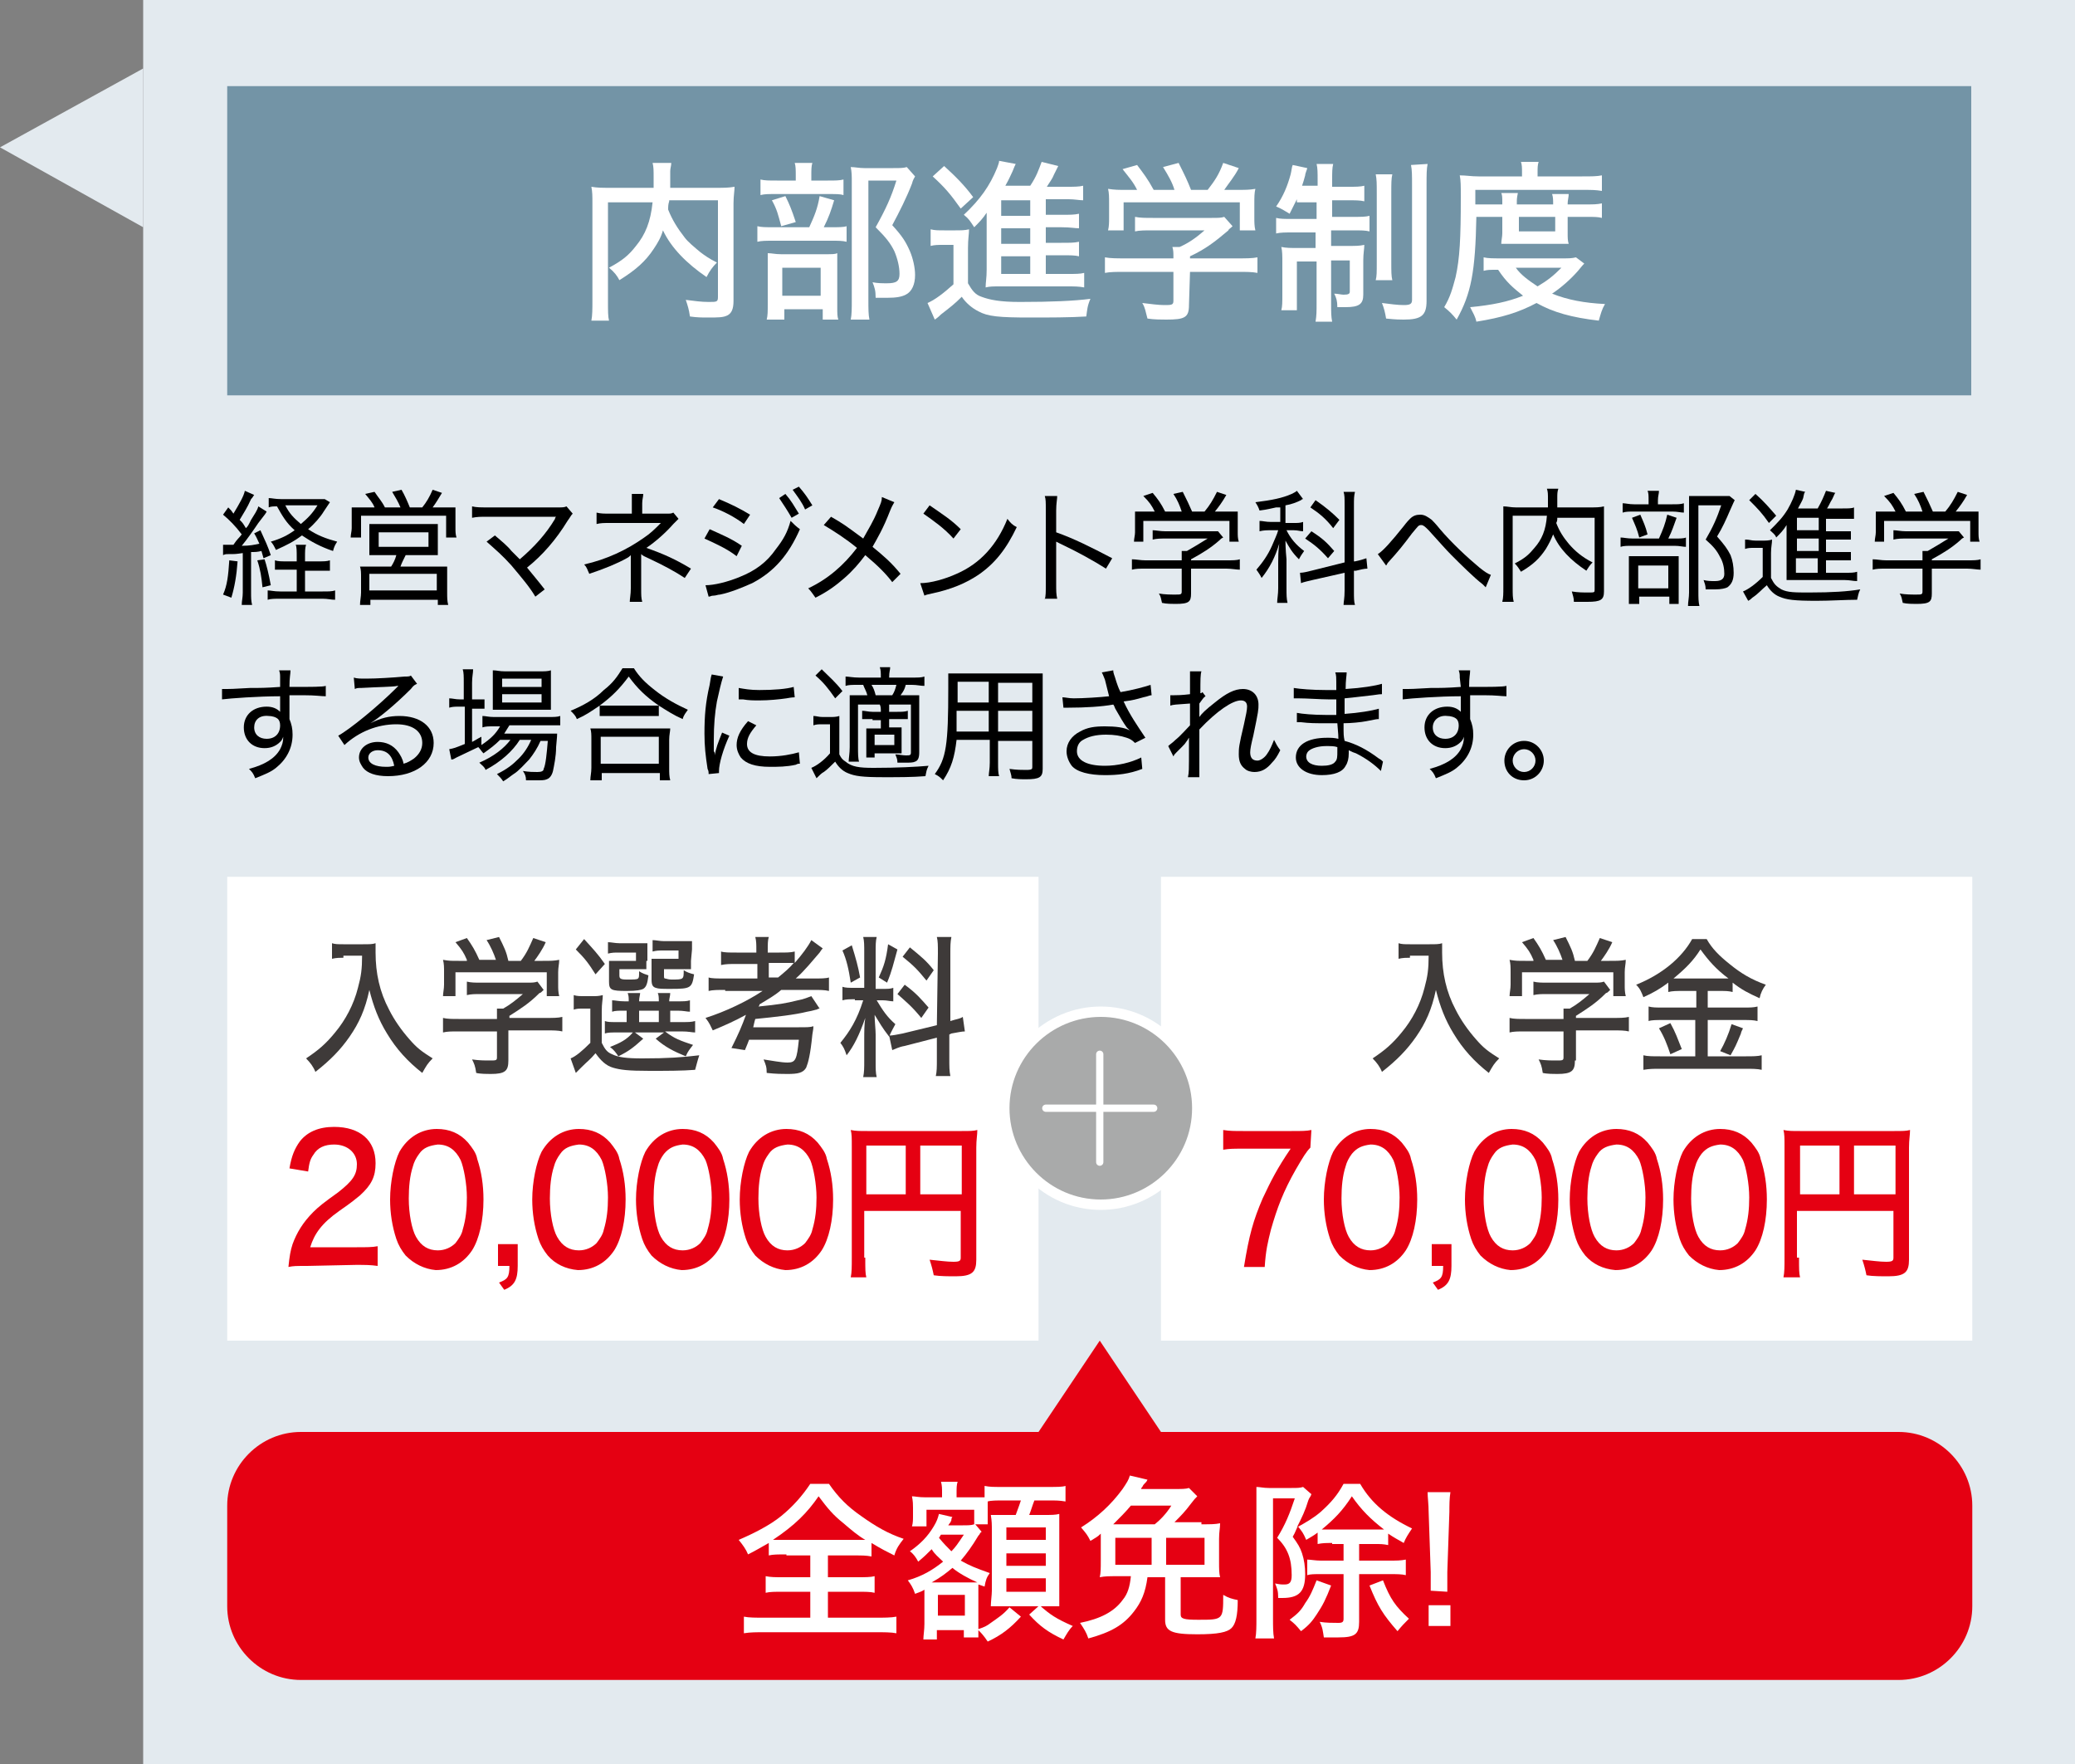 <?xml version="1.0" encoding="utf-8"?>
<!-- Generator: Adobe Illustrator 27.4.1, SVG Export Plug-In . SVG Version: 6.00 Build 0)  -->
<svg version="1.1" id="レイヤー_1" xmlns="http://www.w3.org/2000/svg" xmlns:xlink="http://www.w3.org/1999/xlink" x="0px"
	 y="0px" viewBox="0 0 200 170" style="enable-background:new 0 0 200 170;" xml:space="preserve">
<rect x="0" y="0" width="200" height="170" fill="#808080" stroke="none"/>
<style type="text/css">
	.st0{fill:#E3EAEF;}
	.st1{fill:#7394A6;}
	.st2{fill:#FFFFFF;}
	.st3{fill:#E50012;}
	.st4{fill:#3E3A39;}
	.st5{fill:none;stroke:#FFFFFF;stroke-width:2;stroke-miterlimit:10;}
	.st6{fill:#A9AAAA;}
	.st7{fill:none;stroke:#FFFFFF;stroke-width:0.7;stroke-linecap:round;stroke-linejoin:round;stroke-miterlimit:10;}
</style>
<g>
	<rect x="13.8" y="-0.5" class="st0" width="186.2" height="171.2"/>
	<rect x="21.9" y="8.3" class="st1" width="168.1" height="29.8"/>
	<g>
		<path class="st2" d="M64.5,19.4c-0.1,0.3-0.1,0.5-0.1,0.8c0.4,1,0.9,1.8,1.6,2.7c0.3,0.4,0.9,0.9,1.5,1.4c0.4,0.3,0.8,0.6,1.6,1
			c-0.4,0.4-0.7,0.8-1,1.4c-1.9-1.3-3.4-2.8-4.2-4.5c-0.2,0.7-0.5,1.2-0.9,1.8c-0.8,1.2-1.7,2-3.3,3c-0.2-0.4-0.5-0.8-1-1.2
			c1.3-0.7,1.9-1.2,2.6-2.1c0.9-1.1,1.4-2.3,1.6-4.2h-4.3V29c0,1,0,1.5,0.1,1.9H57c0.1-0.5,0.1-1.2,0.1-1.9v-9.4
			c0-0.7,0-1.1-0.1-1.6c0.6,0.1,1,0.1,1.8,0.1H63c0-0.4,0-0.7,0-1c0-0.7,0-1-0.1-1.4h1.8c0,0.3-0.1,0.5-0.1,0.8c0,0.2,0,0.2,0,0.9
			c0,0.3,0,0.5,0,0.7H69c0.8,0,1.2,0,1.8-0.1c0,0.4-0.1,0.9-0.1,1.6V29c0,0.8-0.2,1.2-0.6,1.4c-0.4,0.2-0.9,0.2-1.9,0.2
			c-0.5,0-1,0-1.7-0.1c-0.1-0.7-0.2-1-0.4-1.6c0.8,0.1,1.5,0.2,2.2,0.2c0.8,0,0.9,0,0.9-0.5v-9.3h-4.7V19.4z"/>
		<path class="st2" d="M80.1,21.9c0.7,0,1.2,0,1.5-0.1v1.5c-0.4-0.1-0.8-0.1-1.4-0.1h-5.6c-0.8,0-1.2,0-1.6,0.1v-1.5
			c0.4,0.1,0.8,0.1,1.6,0.1H78c0.5-1.1,0.8-1.8,1-3l1.4,0.4c-0.3,1-0.5,1.6-1,2.6H80.1z M79.8,17.4c0.7,0,1.1,0,1.5-0.1v1.5
			c-0.3-0.1-0.7-0.1-1.4-0.1h-5.2c-0.7,0-1,0-1.4,0.1v-1.5c0.4,0.1,0.8,0.1,1.6,0.1h1.8v-0.5c0-0.5,0-0.9-0.1-1.2h1.7
			c-0.1,0.3-0.1,0.7-0.1,1.2v0.5H79.8z M75.4,30.8h-1.5C74,30.4,74,30,74,29.3v-3.5c0-0.7,0-1,0-1.4c0.4,0,0.7,0.1,1.3,0.1h4.2
			c0.7,0,1,0,1.2-0.1c0,0.3,0,0.5,0,1.3v3.9c0,0.6,0,0.9,0.1,1.2h-1.5v-1h-3.7v1H75.4z M75.7,18.9c0.4,0.8,0.6,1.3,1,2.5l-1.4,0.4
			c-0.3-1.1-0.4-1.6-0.9-2.5L75.7,18.9z M75.4,28.5h3.7v-2.7h-3.7V28.5z M88.2,17c-0.1,0.2-0.2,0.3-0.3,0.7c-0.5,1.3-1.2,2.7-1.9,4
			c1,1.1,1.3,1.6,1.7,2.5c0.3,0.7,0.5,1.6,0.5,2.3c0,0.9-0.3,1.6-0.9,1.9c-0.4,0.2-0.9,0.3-1.8,0.3c-0.4,0-0.6,0-1.1,0
			c0-0.7-0.1-1-0.3-1.5c0.5,0.1,0.9,0.1,1.4,0.1c0.9,0,1.2-0.2,1.2-0.9c0-0.7-0.2-1.5-0.5-2.2c-0.4-0.8-0.8-1.3-1.8-2.3
			c1-1.8,1.5-2.9,2-4.5h-2.7v11.5c0,0.9,0,1.4,0.1,1.9H82c0.1-0.5,0.1-1.1,0.1-1.9V17.5c0-0.5,0-0.9-0.1-1.4c0.4,0,0.8,0.1,1.3,0.1
			h2.8c0.6,0,1,0,1.3-0.1L88.2,17z"/>
		<path class="st2" d="M89.7,22.1c0.4,0.1,0.7,0.1,1.3,0.1h1.1c0.5,0,0.9,0,1.3-0.1c0,0.5-0.1,0.9-0.1,1.8v3.4
			c0.4,0.7,0.7,1.1,1.3,1.3c0.8,0.3,1.8,0.5,3.7,0.5c3.1,0,5.2-0.1,6.8-0.3c-0.3,0.7-0.3,1-0.4,1.7c-1.6,0.1-3.6,0.1-5.4,0.1
			c-3,0-4.1-0.1-5-0.6c-0.6-0.3-1.2-0.8-1.6-1.4c-0.7,0.7-1.1,1-2,1.7c-0.1,0.1-0.3,0.3-0.6,0.5l-0.7-1.6c0.7-0.3,1.5-0.9,2.5-1.8
			v-3.8h-1c-0.5,0-0.8,0-1.2,0.1L89.7,22.1L89.7,22.1z M91,16c1.1,1,2,1.9,2.8,3l-1.2,1.1c-1-1.4-1.5-2-2.7-3.1L91,16z M100.7,26.4
			h2.2c0.8,0,1.2,0,1.6-0.1v1.4c-0.5-0.1-1-0.1-1.6-0.1h-6.5c-0.7,0-1,0-1.4,0.1c0-0.5,0.1-0.9,0.1-1.7v-4.3c0-0.4,0-0.8,0-1.2
			c-0.4,0.6-0.7,0.9-1.2,1.4c-0.4-0.6-0.5-0.8-1-1.2c1.6-1.5,2.5-2.8,3.2-4.5c0.1-0.3,0.2-0.5,0.2-0.7l1.6,0.3
			c-0.1,0.2-0.1,0.2-0.3,0.7c-0.2,0.4-0.3,0.7-0.7,1.4h2.4c0.6-0.9,0.8-1.5,1.1-2.3L102,16c-0.1,0.2-0.1,0.2-0.4,0.8
			c-0.2,0.5-0.4,0.7-0.7,1.2h1.9c0.7,0,1.2,0,1.6-0.1v1.4c-0.4,0-0.8-0.1-1.4-0.1h-2.2v1.5h1.5c0.9,0,1.2,0,1.7-0.1V22
			c-0.4,0-0.8-0.1-1.7-0.1h-1.5v1.5h1.5c0.9,0,1.2,0,1.7-0.1v1.4c-0.4-0.1-0.8-0.1-1.7-0.1h-1.5v1.8H100.7z M99.3,19.3h-2.8v1.5h2.8
			V19.3z M99.3,22h-2.8v1.5h2.8V22z M96.5,24.7v1.7h2.8v-1.7H96.5z"/>
		<path class="st2" d="M114.6,29.4c0,1.2-0.4,1.4-2.2,1.4c-0.4,0-1.2,0-1.8-0.1c-0.2-0.7-0.2-1-0.5-1.5c0.8,0.1,1.6,0.2,2.1,0.2
			c0.7,0,0.9,0,0.9-0.4v-2.8h-4.7c-0.8,0-1.4,0-1.9,0.1v-1.5c0.5,0.1,1.2,0.1,1.9,0.1h4.7v-0.2c0-0.3,0-0.6-0.1-0.9h0.7
			c0.9-0.4,1.6-0.9,2.4-1.6H111c-0.6,0-1.2,0-1.6,0.1v-1.4c0.5,0.1,1,0.1,1.7,0.1h5.7c0.6,0,0.9,0,1.2-0.1l0.8,0.9
			c-0.2,0.2-0.4,0.3-0.4,0.4c-1.3,1.1-2.2,1.8-3.7,2.5v0.2h4.6c0.8,0,1.4,0,1.9-0.1v1.5c-0.5-0.1-1.1-0.1-1.9-0.1h-4.6L114.6,29.4
			L114.6,29.4z M109.6,18.3c-0.4-0.8-0.7-1.1-1.4-2l1.4-0.4c0.6,0.8,1,1.3,1.6,2.4h2c-0.2-0.7-0.6-1.4-1.1-2.2l1.5-0.4
			c0.6,1.2,0.8,1.6,1.2,2.6h1.6c0.7-0.9,1.1-1.5,1.5-2.6l1.5,0.5c-0.4,0.8-1,1.5-1.4,2.1h1c1.1,0,1.4,0,2-0.1
			c-0.1,0.4-0.1,0.8-0.1,1.4V21c0,0.4,0,0.8,0.1,1.2h-1.5v-2.7h-11.2v2.7h-1.5c0.1-0.4,0.1-0.8,0.1-1.2v-1.4c0-0.6,0-1-0.1-1.4
			c0.7,0.1,0.9,0.1,1.9,0.1C108.7,18.3,109.6,18.3,109.6,18.3z"/>
		<path class="st2" d="M125,19.2c-0.3,0.6-0.4,0.8-0.7,1.4c-0.5-0.3-0.8-0.5-1.3-0.7c0.7-1,1.1-2,1.4-3.1c0.1-0.4,0.1-0.7,0.2-0.9
			l1.4,0.3c0,0.1-0.2,0.5-0.2,0.7c-0.1,0.4-0.2,0.7-0.3,1h1.5v-0.5c0-0.8,0-1.2-0.1-1.6h1.6c-0.1,0.4-0.1,0.8-0.1,1.6V18h1.5
			c0.8,0,1.2,0,1.6-0.1v1.5c-0.4-0.1-0.9-0.1-1.6-0.1h-1.5v1.6h2.1c0.7,0,1.1,0,1.5-0.1v1.5c-0.4-0.1-0.8-0.1-1.6-0.1h-2.1v1.5h1.7
			c0.7,0,1,0,1.5-0.1c0,0.4-0.1,0.8-0.1,1.5v3.3c0,0.9-0.4,1.2-1.7,1.2c-0.2,0-0.2,0-0.8,0c0-0.6-0.1-0.9-0.3-1.3
			c0.3,0,0.7,0.1,0.9,0.1c0.5,0,0.6-0.1,0.6-0.3v-3h-1.8v4.1c0,0.9,0,1.3,0.1,1.8h-1.6c0.1-0.6,0.1-1,0.1-1.8v-4H125v3
			c0,0.7,0,1.2,0,1.7h-1.5c0.1-0.4,0.1-0.7,0.1-1.7v-2.9c0-0.6,0-1.1-0.1-1.5c0.5,0.1,0.9,0.1,1.6,0.1h1.7v-1.5h-2.2
			c-0.7,0-1.2,0-1.6,0.1V21c0.4,0.1,0.8,0.1,1.5,0.1h2.4v-1.6H125V19.2z M134.2,16.8c-0.1,0.4-0.1,0.9-0.1,1.8v6.6
			c0,1,0,1.4,0.1,1.8h-1.6c0.1-0.4,0.1-0.7,0.1-1.8v-6.6c0-0.9,0-1.3-0.1-1.8H134.2z M137.6,15.8c-0.1,0.5-0.1,1-0.1,2V29
			c0,1.4-0.5,1.8-2.2,1.8c-0.4,0-0.7,0-1.7-0.1c-0.1-0.6-0.2-1-0.4-1.5c0.8,0.1,1.5,0.2,2.1,0.2s0.8-0.1,0.8-0.5v-11
			c0-1,0-1.5-0.1-2L137.6,15.8L137.6,15.8z"/>
		<path class="st2" d="M142.3,20.9c-0.1,5.3-0.5,7.4-1.9,9.9c-0.4-0.5-0.7-0.8-1.2-1.2c0.6-1,0.8-1.8,1.1-2.9
			c0.4-1.8,0.5-3.7,0.5-7.7c0-1.1,0-1.6-0.1-2.1c0.6,0,1.1,0.1,1.8,0.1h4.2v-0.4c0-0.4,0-0.7-0.1-1h1.7c-0.1,0.3-0.1,0.6-0.1,1V17
			h4.3c0.9,0,1.4,0,1.9-0.1v1.5c-0.6-0.1-1-0.1-1.7-0.1h-10.5v1.4h2.6v-0.2c0-0.4,0-0.7-0.1-0.9h1.6c-0.1,0.5-0.1,0.6-0.1,0.9v0.2
			h3.5v-0.1c0-0.3,0-0.6-0.1-0.9h1.6c0,0.3-0.1,0.6-0.1,0.9v0.1h1.8c0.7,0,1,0,1.5-0.1V21c-0.4-0.1-0.7-0.1-1.5-0.1h-1.8v1.6
			c0,0.4,0,0.7,0.1,1c-0.3,0-0.5,0-1.1,0h-4.2c-0.7,0-0.9,0-1.2,0c0-0.3,0.1-0.7,0.1-1v-1.6H142.3z M152.7,25.4
			c-0.1,0.1-0.2,0.2-0.6,0.7c-0.7,0.8-1.6,1.6-2.5,2.2c1.5,0.6,3.1,0.9,5.1,1c-0.3,0.5-0.4,0.9-0.6,1.6c-2.6-0.3-4.4-0.8-6-1.7
			c-1.7,0.9-3.3,1.4-5.8,1.8c-0.1-0.5-0.3-0.8-0.6-1.4c2.1-0.2,3.6-0.5,5.1-1.1c-1-0.8-1.6-1.3-2.4-2.5c-0.9,0-1,0-1.4,0.1v-1.3
			c0.4,0.1,0.9,0.1,1.7,0.1h5.9c0.6,0,0.9,0,1.3-0.1L152.7,25.4z M146.1,25.8c0.5,0.7,1.2,1.2,2.1,1.8c1-0.6,1.5-1,2.3-1.8H146.1z
			 M146.4,22.3h3.5v-1.4h-3.5V22.3z"/>
	</g>
	<g>
		<rect x="21.9" y="84.5" class="st2" width="78.2" height="44.7"/>
	</g>
	<g>
		<path class="st3" d="M21.9,145.1c0-3.9,3.2-7.1,7.1-7.1h154c3.9,0,7.1,3.2,7.1,7.1v9.7c0,3.9-3.2,7.1-7.1,7.1H29
			c-3.9,0-7.1-3.2-7.1-7.1V145.1z"/>
	</g>
	<g>
		<path class="st4" d="M33.1,92.3c-0.3,0-0.7,0-1.1,0.1v-1.5c0.3,0.1,0.6,0.1,1.1,0.1H35c0.6,0,0.9,0,1.2-0.1c0,0.3,0,0.6,0,0.9
			c0,2,0.4,3.8,1.3,5.5c0.5,1,1.2,2,2,2.9c0.7,0.8,1.1,1.1,2.2,1.8c-0.5,0.5-0.6,0.7-1,1.4c-1.4-1.1-2.5-2.3-3.4-3.8
			c-0.8-1.3-1.3-2.6-1.7-4.2c-0.4,1.9-1,3.2-1.9,4.5s-1.9,2.3-3.3,3.4c-0.2-0.5-0.5-0.9-0.9-1.3c1.2-0.8,1.9-1.4,2.8-2.5
			c1-1.2,1.8-2.7,2.2-4.3c0.3-1.1,0.4-1.8,0.4-3.1h-1.8V92.3z"/>
		<path class="st4" d="M49,102.2c0,1-0.3,1.3-1.7,1.3c-0.3,0-1,0-1.4-0.1c-0.1-0.7-0.2-0.9-0.4-1.3c0.7,0.1,1.2,0.1,1.7,0.1
			c0.6,0,0.7,0,0.7-0.3v-2.5h-3.7c-0.7,0-1.1,0-1.5,0.1v-1.4c0.4,0.1,0.9,0.1,1.5,0.1h3.7V98c0-0.3,0-0.6,0-0.8h0.6
			c0.7-0.4,1.2-0.8,1.9-1.4h-4.1c-0.5,0-0.9,0-1.3,0.1v-1.3c0.4,0.1,0.8,0.1,1.3,0.1h4.5c0.5,0,0.7,0,1-0.1l0.6,0.8
			c-0.2,0.2-0.3,0.3-0.4,0.3c-1,1-1.8,1.5-2.9,2.2v0.2h3.6c0.6,0,1.1,0,1.5-0.1v1.4c-0.4-0.1-0.9-0.1-1.5-0.1H49V102.2z M45,92.5
			c-0.3-0.7-0.5-1-1.1-1.7l1.1-0.4c0.5,0.7,0.8,1.2,1.2,2.1h1.6c-0.2-0.6-0.5-1.3-0.9-1.9l1.2-0.3c0.5,1,0.7,1.4,0.9,2.3h1.2
			c0.6-0.8,0.8-1.3,1.2-2.2l1.2,0.4c-0.3,0.7-0.8,1.4-1.1,1.8h0.8c0.8,0,1.1,0,1.6-0.1c0,0.4-0.1,0.7-0.1,1.2v1.2
			c0,0.4,0,0.7,0.1,1.1h-1.2v-2.3h-8.8V96h-1.2c0-0.3,0.1-0.7,0.1-1.1v-1.2c0-0.5,0-0.8-0.1-1.2c0.6,0.1,0.7,0.1,1.5,0.1H45V92.5z"
			/>
		<path class="st4" d="M55.3,95.9c0.3,0.1,0.6,0.1,1,0.1h0.8c0.4,0,0.6,0,1-0.1c0,0.5-0.1,0.7-0.1,1.6v3c0.3,0.6,0.5,0.9,1,1.1
			c0.6,0.3,1.4,0.4,2.9,0.4c2.5,0,3.8-0.1,5.5-0.3c-0.2,0.6-0.2,0.7-0.4,1.4c-1.2,0.1-2.8,0.1-4.4,0.1c-2.1,0-2.8-0.1-3.5-0.3
			c-0.7-0.2-1.2-0.7-1.7-1.4c-0.5,0.6-0.8,0.8-1.3,1.3c-0.3,0.3-0.4,0.4-0.6,0.6L55,102c0.5-0.2,1.1-0.7,1.9-1.5v-3.3h-0.7
			c-0.4,0-0.6,0-0.9,0.1V95.9z M56.3,90.5c0.9,1,1.3,1.4,2,2.4l-0.9,1c-0.7-1.1-1-1.5-1.9-2.4L56.3,90.5z M60.2,97.4
			c-0.6,0-0.9,0-1.2,0.1v-1.1c0.3,0,0.6,0.1,1.2,0.1h0.4c0-0.4,0-0.5-0.1-0.8h1.2c0,0.2-0.1,0.4-0.1,0.8h1.9c0-0.3,0-0.6-0.1-0.8
			h1.2c0,0.3-0.1,0.5-0.1,0.8h0.8c0.6,0,0.9,0,1.2-0.1v1.1c-0.3,0-0.6-0.1-1.2-0.1h-0.7v1.1h1.1c0.7,0,0.9,0,1.3-0.1v1.1
			c-0.3,0-0.6-0.1-1.3-0.1h-1.6c0.9,0.7,1.5,0.9,2.7,1.3c-0.3,0.4-0.5,0.6-0.7,1.1c-1.2-0.5-2-0.9-2.9-1.7l0.8-0.6h-2.8l0.8,0.6
			c-1,0.9-1.4,1.2-2.4,1.7c-0.2-0.3-0.4-0.6-0.8-0.9c1-0.4,1.6-0.7,2.2-1.4h-1.6c-0.5,0-0.8,0-1.1,0.1v-1.2c0.3,0.1,0.5,0.1,1.1,0.1
			h1v-1.1H60.2z M62.3,92.6c0,0.3,0,0.6,0,0.8c-0.3,0-0.5,0-0.8,0h-1.8V94c0,0.3,0.1,0.4,0.7,0.4c0.7,0,1,0,1.1-0.1s0.1-0.2,0.1-0.7
			c0.3,0.2,0.6,0.3,0.9,0.4c-0.1,0.8-0.2,1.1-0.5,1.3c-0.2,0.1-0.6,0.2-1.6,0.2c-1.5,0-1.7-0.1-1.7-0.9v-1.2c0-0.4,0-0.6,0-0.8
			c0.2,0,0.4,0,0.9,0h1.7v-0.8h-1.6c-0.5,0-0.7,0-1.1,0.1v-1.1c0.3,0,0.7,0.1,1.1,0.1h1.5c0.6,0,0.9,0,1.2,0c0,0.2,0,0.4,0,0.8v0.9
			H62.3z M61.6,98.5h1.9v-1.1h-1.9V98.5z M66.6,92.6c0,0.3,0,0.6,0,0.8c-0.3,0-0.5,0-0.8,0H64V94c0,0.2,0,0.3,0.1,0.3
			s0.3,0.1,0.6,0.1c1.2,0,1.2,0,1.2-0.9c0.3,0.2,0.6,0.3,1,0.4c-0.2,1.3-0.3,1.4-2.2,1.4c-0.9,0-1.2,0-1.5-0.1s-0.4-0.3-0.4-0.8
			v-1.1c0-0.2,0-0.5,0-0.9c0.2,0,0.4,0,0.9,0h1.7v-0.8H64c-0.5,0-0.7,0-1.1,0.1v-1.1c0.3,0,0.7,0.1,1.1,0.1h1.5c0.6,0,0.9,0,1.2,0
			c0,0.2,0,0.4,0,0.8L66.6,92.6L66.6,92.6z"/>
		<path class="st4" d="M69.9,95.4c-0.7,0-1.2,0-1.6,0.1v-1.3c0.3,0.1,0.8,0.1,1.6,0.1H73v-1.4h-2c-0.7,0-1,0-1.5,0.1v-1.3
			c0.3,0.1,0.8,0.1,1.5,0.1h1.9v-0.2c0-0.6,0-0.9-0.1-1.3h1.3C74,90.6,74,91,74,91.6v0.2h1.1c0.7,0,1.1,0,1.5-0.1v1.1
			c0.7-0.8,1.3-1.6,1.6-2.2l1.1,0.8c-0.1,0.1-0.1,0.1-0.3,0.4c-0.7,0.8-1.4,1.7-2.3,2.5h1.7c0.7,0,1.2,0,1.5-0.1v1.3
			c-0.4-0.1-0.9-0.1-1.5-0.1h-3.1c-0.7,0.6-1.3,0.9-2.1,1.4c0,0.1,0,0.1-0.1,0.2c2-0.2,2.6-0.3,3.8-0.6c0.6-0.1,1-0.3,1.3-0.4
			l0.8,1.2c-0.1,0-0.1,0-0.3,0.1c-0.1,0-0.3,0.1-0.9,0.2c-1.2,0.3-3,0.5-5,0.7c-0.1,0.3-0.1,0.4-0.2,0.8H77c0.8,0,1.1,0,1.4-0.1
			c0,0.2,0,0.2-0.1,0.8c-0.2,2-0.4,2.7-0.6,3.2c-0.3,0.5-0.8,0.6-1.8,0.6c-0.5,0-1.1,0-2-0.1c0-0.6-0.1-0.8-0.3-1.3
			c0.7,0.1,1.7,0.3,2.3,0.3c0.8,0,0.9-0.3,1.1-2.2h-4.8c-0.1,0.3-0.2,0.5-0.4,1l-1.3-0.2c0.7-1.4,1-2.1,1.4-3.2
			c-1.1,0.6-2,1-3.2,1.5c-0.2-0.4-0.3-0.7-0.7-1.2c1.9-0.6,4-1.6,5.5-2.6h-3.6V95.4z M75,94.2c0.6-0.5,1.1-0.9,1.5-1.4
			c-0.4,0-0.6,0-1.2,0h-1.2v1.4H75z"/>
		<path class="st4" d="M82.4,96.3c-0.6,0-0.8,0-1.2,0.1v-1.3c0.3,0.1,0.6,0.1,1.2,0.1h0.9v-3.4c0-0.7,0-1.1-0.1-1.5h1.3
			c-0.1,0.4-0.1,0.8-0.1,1.5v3.5h0.7c0.5,0,0.7,0,1-0.1v1.3c-0.3,0-0.6-0.1-1-0.1h-0.6c0.6,1,1,1.6,1.8,2.3
			c-0.2,0.4-0.4,0.7-0.6,1.2c-0.7-0.9-0.9-1.3-1.4-2.1c0,0.6,0.1,1.4,0.1,1.9v2.6c0,0.7,0,1.1,0.1,1.5h-1.3c0.1-0.5,0.1-0.9,0.1-1.6
			v-2.1c0-0.6,0-1.4,0.1-2c-0.6,1.7-1.1,2.7-1.8,3.6c-0.2-0.6-0.3-0.8-0.6-1.2c0.9-1.1,1.6-2.2,2.2-4.1h-0.8V96.3z M82.1,91.1
			c0.4,1.3,0.6,2,0.8,3.1L82,94.7c-0.2-1.3-0.4-2.2-0.8-3.1L82.1,91.1z M86.5,91.5c-0.4,1.4-0.5,2-1,3.2l-0.8-0.5
			c0.5-1.1,0.7-1.7,0.9-3.2L86.5,91.5z M90.4,91.9c0-0.8,0-1.2-0.1-1.6h1.4c-0.1,0.5-0.1,0.9-0.1,1.6v6.5c0.6-0.2,0.9-0.2,1.2-0.4
			l0.2,1.4c-0.3,0-0.7,0.1-1.3,0.2l-0.2,0.1v2.3c0,0.8,0,1.2,0.1,1.7h-1.4c0.1-0.5,0.1-0.8,0.1-1.7v-2l-3.1,0.8
			c-0.6,0.1-0.9,0.3-1.2,0.4l-0.3-1.4c0.3,0,0.8-0.1,1.3-0.2l3.3-0.8L90.4,91.9L90.4,91.9z M87.2,94.9c1.1,0.8,1.6,1.4,2.3,2.2
			l-0.7,1c-0.9-1.1-1.4-1.5-2.3-2.3L87.2,94.9z M87.7,91.3c1.1,0.9,1.6,1.3,2.3,2.2l-0.7,1c-0.9-1.1-1.2-1.4-2.3-2.3L87.7,91.3z"/>
		<path class="st3" d="M29.6,122c-1.1,0-1.3,0-1.8,0.1c0.1-1,0.2-1.6,0.4-2.2c0.4-1.1,1-2.1,2-3.1c0.5-0.5,1-0.9,2.4-1.9
			c1.4-1.1,1.8-1.7,1.8-2.7c0-1.1-0.9-1.9-2.2-1.9c-0.9,0-1.6,0.3-2,1c-0.3,0.4-0.4,0.8-0.5,1.6l-1.8-0.3c0.2-1.2,0.5-1.9,1-2.6
			c0.7-0.9,1.8-1.4,3.3-1.4c2.5,0,4,1.3,4,3.5c0,1.3-0.4,2.1-1.5,3.1c-0.5,0.4-0.7,0.6-2,1.5c-1.7,1.2-2.4,2.2-2.8,3.5h4.5
			c0.9,0,1.5,0,2-0.1v1.9c-0.7-0.1-1.2-0.1-2.1-0.1L29.6,122L29.6,122z"/>
		<path class="st3" d="M39.1,121c-0.4-0.5-0.7-1-0.9-1.6c-0.4-1.2-0.6-2.5-0.6-3.8c0-1.7,0.4-3.6,0.9-4.6c0.8-1.4,2.1-2.2,3.6-2.2
			c1.2,0,2.2,0.4,3,1.3c0.4,0.5,0.8,1,0.9,1.6c0.4,1.2,0.6,2.5,0.6,3.9c0,2-0.4,3.8-1.1,4.9c-0.8,1.2-2,1.9-3.5,1.9
			C40.9,122.3,39.9,121.8,39.1,121z M40.4,111.2c-0.3,0.4-0.5,0.8-0.6,1.2c-0.3,0.9-0.4,2-0.4,3.1c0,1.5,0.3,3,0.7,3.7
			c0.5,0.9,1.2,1.3,2.1,1.3c0.7,0,1.3-0.3,1.7-0.7c0.3-0.4,0.6-0.8,0.7-1.3c0.3-1,0.4-2,0.4-3.1c0-1.3-0.3-2.9-0.6-3.6
			c-0.5-1-1.2-1.5-2.2-1.5C41.4,110.4,40.8,110.6,40.4,111.2z"/>
		<path class="st3" d="M49.9,122c0,1.3-0.3,1.9-1.3,2.3l-0.5-0.7c0.8-0.3,1-0.5,1-1.6H48v-2.1h1.9V122z"/>
		<path class="st3" d="M52.8,121c-0.4-0.5-0.7-1-0.9-1.6c-0.4-1.2-0.6-2.5-0.6-3.8c0-1.7,0.4-3.6,0.9-4.6c0.8-1.4,2.1-2.2,3.6-2.2
			c1.2,0,2.2,0.4,3,1.3c0.4,0.5,0.8,1,0.9,1.6c0.4,1.2,0.6,2.5,0.6,3.9c0,2-0.4,3.8-1.1,4.9c-0.8,1.2-2,1.9-3.5,1.9
			C54.5,122.3,53.5,121.8,52.8,121z M54,111.2c-0.3,0.4-0.5,0.8-0.6,1.2c-0.3,0.9-0.4,2-0.4,3.1c0,1.5,0.3,3,0.7,3.7
			c0.5,0.9,1.2,1.3,2.1,1.3c0.7,0,1.3-0.3,1.7-0.7c0.3-0.4,0.6-0.8,0.7-1.3c0.3-1,0.4-2,0.4-3.1c0-1.3-0.3-2.9-0.6-3.6
			c-0.5-1-1.2-1.5-2.2-1.5C55,110.4,54.4,110.6,54,111.2z"/>
		<path class="st3" d="M62.8,121c-0.4-0.5-0.7-1-0.9-1.6c-0.4-1.2-0.6-2.5-0.6-3.8c0-1.7,0.4-3.6,0.9-4.6c0.8-1.4,2.1-2.2,3.6-2.2
			c1.2,0,2.2,0.4,3,1.3c0.4,0.5,0.8,1,0.9,1.6c0.4,1.2,0.6,2.5,0.6,3.9c0,2-0.4,3.8-1.1,4.9c-0.8,1.2-2,1.9-3.5,1.9
			C64.6,122.3,63.6,121.8,62.8,121z M64,111.2c-0.3,0.4-0.5,0.8-0.6,1.2c-0.3,0.9-0.4,2-0.4,3.1c0,1.5,0.3,3,0.7,3.7
			c0.5,0.9,1.2,1.3,2.1,1.3c0.7,0,1.3-0.3,1.7-0.7c0.3-0.4,0.6-0.8,0.7-1.3c0.3-1,0.4-2,0.4-3.1c0-1.3-0.3-2.9-0.6-3.6
			c-0.5-1-1.2-1.5-2.2-1.5C65,110.4,64.5,110.6,64,111.2z"/>
		<path class="st3" d="M72.8,121c-0.4-0.5-0.7-1-0.9-1.6c-0.4-1.2-0.6-2.5-0.6-3.8c0-1.7,0.4-3.6,0.9-4.6c0.8-1.4,2.1-2.2,3.6-2.2
			c1.2,0,2.2,0.4,3,1.3c0.4,0.5,0.8,1,0.9,1.6c0.4,1.2,0.6,2.5,0.6,3.9c0,2-0.4,3.8-1.1,4.9c-0.8,1.2-2,1.9-3.5,1.9
			C74.6,122.3,73.6,121.8,72.8,121z M74.1,111.2c-0.3,0.4-0.5,0.8-0.6,1.2c-0.3,0.9-0.4,2-0.4,3.1c0,1.5,0.3,3,0.7,3.7
			c0.5,0.9,1.2,1.3,2.1,1.3c0.7,0,1.3-0.3,1.7-0.7c0.3-0.4,0.6-0.8,0.7-1.3c0.3-1,0.4-2,0.4-3.1c0-1.3-0.3-2.9-0.6-3.6
			c-0.5-1-1.2-1.5-2.2-1.5C75.1,110.4,74.5,110.6,74.1,111.2z"/>
		<path class="st3" d="M83.4,121.2c0,1.1,0,1.5,0.1,1.9H82c0.1-0.5,0.1-1,0.1-1.9v-10.8c0-0.7,0-1.1-0.1-1.5
			c0.5,0.1,0.8,0.1,1.6,0.1h9.1c0.8,0,1.1,0,1.5-0.1c0,0.5-0.1,0.9-0.1,1.7v10.8c0,1.2-0.4,1.6-2,1.6c-0.6,0-1.5,0-2.1-0.1
			c-0.1-0.5-0.2-0.9-0.4-1.5c1,0.1,1.7,0.2,2.3,0.2c0.6,0,0.7-0.1,0.7-0.4v-4.5h-9.3v4.5H83.4z M87.3,110.4h-3.8v4.7h3.8V110.4z
			 M92.7,115.1v-4.7h-4v4.7H92.7z"/>
	</g>
	<rect x="111.9" y="84.5" class="st2" width="78.2" height="44.7"/>
	<g>
		<path class="st4" d="M135.9,92.3c-0.3,0-0.7,0-1.1,0.1v-1.5c0.3,0.1,0.6,0.1,1.1,0.1h1.9c0.6,0,0.9,0,1.2-0.1c0,0.3,0,0.6,0,0.9
			c0,2,0.4,3.8,1.3,5.5c0.5,1,1.2,2,2,2.9c0.7,0.8,1.1,1.1,2.2,1.8c-0.5,0.5-0.6,0.7-1,1.4c-1.4-1.1-2.5-2.3-3.4-3.8
			c-0.8-1.3-1.3-2.6-1.7-4.2c-0.4,1.9-1,3.2-1.9,4.5s-1.9,2.3-3.3,3.4c-0.2-0.5-0.5-0.9-0.9-1.3c1.2-0.8,1.9-1.4,2.8-2.5
			c1-1.2,1.8-2.7,2.2-4.3c0.3-1.1,0.4-1.8,0.4-3.1h-1.8V92.3z"/>
		<path class="st4" d="M151.8,102.2c0,1-0.3,1.3-1.7,1.3c-0.3,0-1,0-1.4-0.1c-0.1-0.7-0.2-0.9-0.4-1.3c0.7,0.1,1.2,0.1,1.7,0.1
			c0.6,0,0.7,0,0.7-0.3v-2.5H147c-0.7,0-1.1,0-1.5,0.1v-1.4c0.4,0.1,0.9,0.1,1.5,0.1h3.7V98c0-0.3,0-0.6,0-0.8h0.6
			c0.7-0.4,1.2-0.8,1.9-1.4h-4.1c-0.5,0-0.9,0-1.3,0.1v-1.3c0.4,0.1,0.8,0.1,1.3,0.1h4.5c0.5,0,0.7,0,1-0.1l0.6,0.8
			c-0.2,0.2-0.3,0.3-0.4,0.3c-1,1-1.8,1.5-2.9,2.2v0.2h3.6c0.6,0,1.1,0,1.5-0.1v1.4c-0.4-0.1-0.9-0.1-1.5-0.1h-3.6v2.9H151.8z
			 M147.8,92.5c-0.3-0.7-0.5-1-1.1-1.7l1.1-0.4c0.5,0.7,0.8,1.2,1.2,2.1h1.6c-0.2-0.6-0.5-1.3-0.9-1.9l1.2-0.3
			c0.5,1,0.7,1.4,0.9,2.3h1.2c0.6-0.8,0.8-1.3,1.2-2.2l1.2,0.4c-0.3,0.7-0.8,1.4-1.1,1.8h0.8c0.8,0,1.1,0,1.6-0.1
			c0,0.4-0.1,0.7-0.1,1.2v1.2c0,0.4,0,0.7,0.1,1.1h-1.2v-2.3h-8.8V96h-1.2c0-0.3,0.1-0.7,0.1-1.1v-1.2c0-0.5,0-0.8-0.1-1.2
			c0.6,0.1,0.7,0.1,1.5,0.1h0.8V92.5z"/>
		<path class="st4" d="M162.1,95.5c-0.5,0-0.9,0-1.3,0.1v-0.9c-0.8,0.6-1.5,1-2.4,1.4c-0.2-0.5-0.3-0.8-0.7-1.2
			c2.5-1,4.4-2.6,5.4-4.4h1.4c0.5,0.9,1.2,1.6,2.2,2.4c1.1,0.9,2.1,1.5,3.5,2c-0.3,0.4-0.5,0.8-0.6,1.3c-1.1-0.5-1.7-0.8-2.6-1.5
			v0.9c-0.4-0.1-0.7-0.1-1.2-0.1h-1.2v1.6h3.4c0.7,0,1,0,1.4-0.1v1.4c-0.4-0.1-0.8-0.1-1.4-0.1h-3.4v3.5h3.7c0.6,0,1.1,0,1.5-0.1
			v1.4c-0.4-0.1-1-0.1-1.5-0.1H160c-0.6,0-1,0-1.6,0.1v-1.4c0.4,0.1,0.9,0.1,1.6,0.1h3.4v-3.5h-3.2c-0.5,0-1,0-1.3,0.1V97
			c0.4,0.1,0.7,0.1,1.4,0.1h3.2v-1.6H162.1z M161,98.6c0.5,0.9,0.7,1.5,1.1,2.5l-1.1,0.5c-0.3-0.9-0.6-1.7-1.1-2.5L161,98.6z
			 M165.8,94.3c0.4,0,0.6,0,0.8,0c-1.2-0.9-1.9-1.7-2.7-2.8c-0.7,1.1-1.4,1.8-2.6,2.8c0.3,0,0.4,0,0.8,0H165.8z M168,99.1
			c-0.1,0.2-0.2,0.4-0.2,0.5c-0.5,1.2-0.5,1.2-1,2.1l-1-0.4c0.4-0.7,0.8-1.6,1.1-2.6L168,99.1z"/>
		<path class="st3" d="M126.3,110.6c-0.4,0.4-0.7,0.9-1.4,2.1c-1.2,2.1-1.8,3.7-2.4,5.8c-0.3,1.2-0.5,2-0.6,3.6h-2
			c0.5-3.1,0.9-4.5,1.8-6.6c0.8-1.7,1.4-2.9,2.7-4.8h-4.7c-0.8,0-1.2,0-1.8,0.1v-1.9c0.6,0.1,1.1,0.1,1.9,0.1h4.7c1,0,1.4,0,1.9-0.1
			L126.3,110.6L126.3,110.6z"/>
		<path class="st3" d="M129.1,121c-0.4-0.5-0.7-1-0.9-1.6c-0.4-1.2-0.6-2.5-0.6-3.8c0-1.7,0.4-3.6,0.9-4.6c0.8-1.4,2.1-2.2,3.6-2.2
			c1.2,0,2.2,0.4,3,1.3c0.4,0.5,0.8,1,0.9,1.6c0.4,1.2,0.6,2.5,0.6,3.9c0,2-0.4,3.8-1.1,4.9c-0.8,1.2-2,1.9-3.5,1.9
			C130.9,122.3,129.9,121.8,129.1,121z M130.3,111.2c-0.3,0.4-0.5,0.8-0.6,1.2c-0.3,0.9-0.4,2-0.4,3.1c0,1.5,0.3,3,0.7,3.7
			c0.5,0.9,1.2,1.3,2.1,1.3c0.7,0,1.3-0.3,1.7-0.7c0.3-0.4,0.6-0.8,0.7-1.3c0.3-1,0.4-2,0.4-3.1c0-1.3-0.3-2.9-0.6-3.6
			c-0.5-1-1.2-1.5-2.2-1.5C131.3,110.4,130.8,110.6,130.3,111.2z"/>
		<path class="st3" d="M139.9,122c0,1.3-0.3,1.9-1.3,2.3l-0.5-0.7c0.8-0.3,1-0.5,1-1.6H138v-2.1h1.9L139.9,122L139.9,122z"/>
		<path class="st3" d="M142.7,121c-0.4-0.5-0.7-1-0.9-1.6c-0.4-1.2-0.6-2.5-0.6-3.8c0-1.7,0.4-3.6,0.9-4.6c0.8-1.4,2.1-2.2,3.6-2.2
			c1.2,0,2.2,0.4,3,1.3c0.4,0.5,0.8,1,0.9,1.6c0.4,1.2,0.6,2.5,0.6,3.9c0,2-0.4,3.8-1.1,4.9c-0.8,1.2-2,1.9-3.5,1.9
			C144.5,122.3,143.5,121.8,142.7,121z M144,111.2c-0.3,0.4-0.5,0.8-0.6,1.2c-0.3,0.9-0.4,2-0.4,3.1c0,1.5,0.3,3,0.7,3.7
			c0.5,0.9,1.2,1.3,2.1,1.3c0.7,0,1.3-0.3,1.7-0.7c0.3-0.4,0.6-0.8,0.7-1.3c0.3-1,0.4-2,0.4-3.1c0-1.3-0.3-2.9-0.6-3.6
			c-0.5-1-1.2-1.5-2.2-1.5C145,110.4,144.4,110.6,144,111.2z"/>
		<path class="st3" d="M152.8,121c-0.4-0.5-0.7-1-0.9-1.6c-0.4-1.2-0.6-2.5-0.6-3.8c0-1.7,0.4-3.6,0.9-4.6c0.8-1.4,2.1-2.2,3.6-2.2
			c1.2,0,2.2,0.4,3,1.3c0.4,0.5,0.8,1,0.9,1.6c0.4,1.2,0.6,2.5,0.6,3.9c0,2-0.4,3.8-1.1,4.9c-0.8,1.2-2,1.9-3.5,1.9
			C154.5,122.3,153.5,121.8,152.8,121z M154,111.2c-0.3,0.4-0.5,0.8-0.6,1.2c-0.3,0.9-0.4,2-0.4,3.1c0,1.5,0.3,3,0.7,3.7
			c0.5,0.9,1.2,1.3,2.1,1.3c0.7,0,1.3-0.3,1.7-0.7c0.3-0.4,0.6-0.8,0.7-1.3c0.3-1,0.4-2,0.4-3.1c0-1.3-0.3-2.9-0.6-3.6
			c-0.5-1-1.2-1.5-2.2-1.5C155,110.4,154.4,110.6,154,111.2z"/>
		<path class="st3" d="M162.8,121c-0.4-0.5-0.7-1-0.9-1.6c-0.4-1.2-0.6-2.5-0.6-3.8c0-1.7,0.4-3.6,0.9-4.6c0.8-1.4,2.1-2.2,3.6-2.2
			c1.2,0,2.2,0.4,3,1.3c0.4,0.5,0.8,1,0.9,1.6c0.4,1.2,0.6,2.5,0.6,3.9c0,2-0.4,3.8-1.1,4.9c-0.8,1.2-2,1.9-3.5,1.9
			C164.6,122.3,163.6,121.8,162.8,121z M164,111.2c-0.3,0.4-0.5,0.8-0.6,1.2c-0.3,0.9-0.4,2-0.4,3.1c0,1.5,0.3,3,0.7,3.7
			c0.5,0.9,1.2,1.3,2.1,1.3c0.7,0,1.3-0.3,1.7-0.7c0.3-0.4,0.6-0.8,0.7-1.3c0.3-1,0.4-2,0.4-3.1c0-1.3-0.3-2.9-0.6-3.6
			c-0.5-1-1.2-1.5-2.2-1.5C165,110.4,164.5,110.6,164,111.2z"/>
		<path class="st3" d="M173.4,121.2c0,1.1,0,1.5,0.1,1.9h-1.6c0.1-0.5,0.1-1,0.1-1.9v-10.8c0-0.7,0-1.1-0.1-1.5
			c0.5,0.1,0.8,0.1,1.6,0.1h9.1c0.8,0,1.1,0,1.5-0.1c0,0.5-0.1,0.9-0.1,1.7v10.8c0,1.2-0.4,1.6-2,1.6c-0.6,0-1.5,0-2.1-0.1
			c-0.1-0.5-0.2-0.9-0.4-1.5c1,0.1,1.7,0.2,2.3,0.2s0.7-0.1,0.7-0.4v-4.5h-9.3v4.5H173.4z M177.3,110.4h-3.8v4.7h3.8V110.4z
			 M182.7,115.1v-4.7h-4v4.7H182.7z"/>
	</g>
	<g>
		<path class="st2" d="M75.8,149.8c-0.8,0-1.3,0-1.7,0.1v-1.2c-0.9,0.5-1.2,0.7-2,1.1c-0.2-0.5-0.5-0.9-0.9-1.4
			c1.4-0.6,3-1.4,4.1-2.3c1.1-0.9,2-1.9,2.8-3.1h1.8c0.9,1.3,1.8,2.2,3.1,3.1c1.4,1,2.6,1.7,4.1,2.2c-0.4,0.5-0.7,0.9-0.9,1.6
			c-0.8-0.4-1.2-0.6-2.2-1.2v1.3c-0.5-0.1-0.9-0.1-1.7-0.1h-2.5v2.1h2.8c0.8,0,1.3,0,1.7-0.1v1.6c-0.4-0.1-0.9-0.1-1.7-0.1h-2.8v2.5
			h4.6c0.8,0,1.5,0,2-0.1v1.6c-0.5-0.1-1.2-0.1-2-0.1H73.7c-0.8,0-1.4,0-2,0.1v-1.6c0.5,0.1,1.1,0.1,2,0.1h4.4v-2.5h-2.6
			c-0.8,0-1.3,0-1.7,0.1v-1.6c0.5,0.1,0.9,0.1,1.7,0.1h2.6v-2.1h-2.3V149.8z M82.2,148.4c0.5,0,0.9,0,1.2,0c-0.7-0.4-1.4-1-2.1-1.6
			c-1-0.8-1.5-1.4-2.4-2.6c-1.1,1.6-2.3,2.8-4.4,4.2c0.5,0,0.7,0,1.2,0L82.2,148.4L82.2,148.4z"/>
		<path class="st2" d="M93.9,145.5h-4.6v1.6h-1.4c0.1-0.3,0.1-0.7,0.1-1v-0.8c0-0.3,0-0.6-0.1-1.1c0.3,0,0.6,0.1,1.3,0.1h1.6v-0.4
			c0-0.5,0-0.7-0.1-1.1h1.6c-0.1,0.3-0.1,0.6-0.1,1.1v0.4h1.5c0.7,0,1,0,1.2,0v-1.1c0.5,0.1,0.8,0.1,1.7,0.1h4.4
			c0.9,0,1.4,0,1.7-0.1v1.5c-0.6-0.1-0.9-0.1-1.7-0.1h-1.3c-0.2,0.5-0.3,0.9-0.5,1.4h1.3c0.9,0,1.2,0,1.6-0.1c0,0.5,0,0.8,0,1.5v5.7
			c0,0.7,0,1.1,0,1.7c-0.6,0-1,0-1.4,0h-3.9c-0.5,0-0.6,0-1.3,0c0-0.4,0.1-1.1,0.1-1.5v-5.7c0-0.7,0-1-0.1-1.6c0.5,0,0.7,0,1.5,0
			h0.9c0.3-0.8,0.4-1.1,0.5-1.4h-1.6c-0.7,0-1.3,0-1.6,0.1c0,0.3,0,0.4,0,0.7v0.5c0,0.6,0,0.8,0,1H94l0.6,0.7c0,0,0,0.1-0.1,0.1
			c-0.1,0.2-0.1,0.2-0.2,0.3c-0.6,1-1.1,1.7-1.7,2.4c0.9,0.5,1.4,0.7,2.8,1.2c-0.3,0.4-0.4,0.7-0.5,1.3c-0.3-0.1-0.3-0.1-0.6-0.2
			c0,0.3,0,0.7,0,1.3v2.3c0,0.4,0,0.6,0,0.7c0.6-0.2,0.8-0.3,1.2-0.6c0.7-0.5,1.2-0.8,1.8-1.5l1.1,0.9c-1,1.1-1.9,1.8-3.2,2.4
			c-0.4-0.6-0.6-0.8-0.9-1.1c0,0.2,0,0.3,0,0.7h-1.4v-0.7h-2.6v0.9H89c0-0.4,0.1-0.9,0.1-1.5V154c0-0.3,0-0.5,0-0.8
			c-0.3,0.2-0.4,0.2-0.9,0.4c-0.2-0.6-0.4-0.9-0.7-1.3c1.4-0.4,2.4-1,3.4-1.8c-0.5-0.5-0.8-0.7-1.1-1.2c-0.5,0.5-0.7,0.7-1.3,1.2
			c-0.2-0.4-0.5-0.8-0.8-1c1-0.7,1.7-1.4,2.3-2.4c0.3-0.5,0.4-0.8,0.5-1.2l1.3,0.3c-0.1,0.1-0.1,0.2-0.1,0.3
			c-0.1,0.3-0.2,0.3-0.3,0.5h1.4c0.5,0,0.8,0,1.1-0.1V145.5z M93.2,152.5c0.5,0,0.8,0,1,0c-0.9-0.4-1.8-0.9-2.4-1.4
			c-0.6,0.5-1.1,0.9-2,1.4h0.4H93.2z M90.4,155.7H93v-2h-2.6V155.7z M90.7,147.9c-0.1,0.1-0.1,0.2-0.2,0.3c0.5,0.6,0.7,0.8,1.2,1.3
			c0.4-0.4,0.6-0.7,1.2-1.6H90.7z M97,148.4h3.8v-1.2H97V148.4z M97,150.9h3.8v-1.2H97V150.9z M97,153.4h3.8v-1.3H97V153.4z
			 M100.2,154.7c1,0.9,1.6,1.3,3.2,2c-0.4,0.4-0.6,0.8-0.9,1.3c-1.5-0.7-2.3-1.3-3.3-2.4L100.2,154.7z"/>
		<path class="st2" d="M115.8,146.9c0.9,0,1.3,0,1.8-0.1c0,0.5-0.1,0.8-0.1,1.5v2.2c0,0.7,0,1.1,0.1,1.5c-0.5,0-0.9,0-1.7,0h-2.1
			v3.6c0,0.4,0.3,0.5,1.7,0.5c2.4,0,2.4,0,2.4-2.4c0.5,0.3,0.9,0.4,1.4,0.5c0,1.5-0.2,2.3-0.6,2.7s-1.3,0.6-3.3,0.6
			c-2.5,0-3.1-0.3-3.1-1.4V152h-1.7c-0.2,1.5-0.6,2.4-1.3,3.3c-1,1.3-2.2,2-4.4,2.6c-0.2-0.6-0.4-0.9-0.8-1.5c2-0.4,3.3-1.1,4.1-2.2
			c0.5-0.6,0.7-1.3,0.8-2.3h-1.3c-0.8,0-1.2,0-1.7,0.1c0.1-0.4,0.1-0.9,0.1-1.6v-2.6c-0.3,0.3-0.5,0.4-1,0.7
			c-0.3-0.6-0.4-0.7-0.9-1.3c1.6-1,2.9-2.2,4-3.7c0.4-0.6,0.6-0.9,0.7-1.3l1.7,0.4c-0.1,0.2-0.1,0.2-0.3,0.4
			c-0.1,0.1-0.1,0.1-0.2,0.3c-0.1,0.1-0.1,0.1-0.1,0.2h3c0.9,0,1.3,0,1.6-0.1l0.8,0.8c-0.2,0.2-0.3,0.3-0.6,0.7
			c-0.6,0.8-1,1.2-1.6,1.8h2.6V146.9z M111.3,146.9c0.5-0.4,1.1-1,1.6-1.8H109c-0.5,0.6-1,1.1-1.7,1.8H111.3z M111,148.2h-3.5v2.6
			h3.5V148.2z M112.4,150.8h3.7v-2.6h-3.7V150.8z"/>
		<path class="st2" d="M128.4,148.7c-0.6,0-0.9,0-1.4,0.1v-1.1c-0.4,0.3-0.6,0.4-1.1,0.7c-0.3-0.7-0.4-0.8-0.8-1.3
			c-0.2,0.3-0.2,0.5-0.5,1c0.5,0.7,0.7,1,0.9,1.6c0.2,0.6,0.3,1.3,0.3,2c0,1.7-0.6,2.3-2.2,2.3c-0.1,0-0.1,0-0.4,0
			c0-0.7-0.1-0.9-0.3-1.4c0.5,0.1,0.6,0.1,0.9,0.1c0.5,0,0.7-0.2,0.7-0.9c0-1.6-0.4-2.6-1.4-3.6c0.8-1.3,1.2-2.3,1.7-3.8h-2.1V156
			c0,0.7,0,1.4,0.1,1.9H121c0.1-0.5,0.1-1.2,0.1-1.9v-11.3c0-0.6,0-1,0-1.4c0.3,0,0.7,0.1,1.2,0.1h2.2c0.5,0,0.8,0,1.1-0.1l0.8,0.7
			c-0.1,0.3-0.2,0.3-0.3,0.6c-0.3,1-0.6,1.6-1.1,2.6c0.9-0.5,1.6-0.9,2.3-1.5c1-0.9,1.6-1.6,2.2-2.7h1.6c1.1,1.9,2.7,3.2,5,4.3
			c-0.4,0.6-0.6,0.9-0.8,1.4c-0.7-0.4-0.9-0.5-1.5-0.9v1.1c-0.5-0.1-0.7-0.1-1.3-0.1H131v1.6h2.9c0.7,0,1.1,0,1.6-0.1v1.5
			c-0.4-0.1-0.9-0.1-1.6-0.1H131v4.6c0,1.2-0.4,1.5-2,1.5c-0.3,0-0.7,0-1.4,0c-0.1-0.6-0.1-0.9-0.4-1.5c0.6,0.1,1.3,0.1,1.8,0.1
			c0.4,0,0.5-0.1,0.5-0.4v-4.3h-2.2c-0.6,0-1,0-1.3,0.1v-1.5c0.3,0,0.8,0.1,1.3,0.1h2.2v-1.6h-1.1V148.7z M128.3,152.8
			c-0.5,1.3-0.8,1.9-1.4,2.8c-0.4,0.6-0.7,1-1.5,1.6c-0.5-0.6-0.6-0.7-1.1-1.1c0.8-0.6,1.1-0.9,1.5-1.6c0.5-0.7,0.7-1.2,1.1-2.2
			L128.3,152.8z M132.4,147.4c0.4,0,0.6,0,1,0c-1.3-1-2.2-1.9-3.1-3.2c-0.9,1.4-1.7,2.2-2.9,3.2c0.3,0,0.4,0,1,0H132.4z
			 M133.3,152.3c0.7,1.8,1.2,2.5,2.5,3.7c-0.4,0.4-0.7,0.7-1.1,1.2c-1.4-1.6-1.9-2.4-2.7-4.4L133.3,152.3z"/>
		<path class="st2" d="M137.9,153.3c0-0.3,0-0.5,0-0.8s0-0.3,0-1l-0.2-5.8c0-0.7-0.1-1.4-0.1-1.9h2.2c-0.1,0.6-0.1,1.3-0.1,1.9
			l-0.2,5.8c0,0.3,0,0.5,0,0.7c0,0.1,0,0.2,0,0.3c0,0.2,0,0.6,0,0.9L137.9,153.3L137.9,153.3z M137.7,156.7v-2h2.1v2H137.7z"/>
	</g>
	<g>
		<g>
			<path class="st5" d="M114.9,106.8c0,4.9-4,8.8-8.8,8.8c-4.9,0-8.8-4-8.8-8.8c0-4.9,4-8.8,8.8-8.8S114.9,101.9,114.9,106.8z"/>
			<path class="st6" d="M114.9,106.8c0,4.9-4,8.8-8.8,8.8c-4.9,0-8.8-4-8.8-8.8c0-4.9,4-8.8,8.8-8.8S114.9,101.9,114.9,106.8z"/>
		</g>
		<g>
			<line class="st7" x1="100.8" y1="106.8" x2="111.2" y2="106.8"/>
			<line class="st7" x1="106" y1="101.6" x2="106" y2="112"/>
		</g>
	</g>
	<polygon class="st3" points="100.1,138 106,129.2 111.9,138 	"/>
	<polygon class="st0" points="13.8,21.9 0,14.2 13.8,6.6 	"/>
	<g>
		<path d="M21.5,52.5c0.2,0,0.3,0,0.5,0c0.1,0,0.2,0,0.5,0c0.4-0.6,0.5-0.6,0.8-1c-0.6-0.8-1.2-1.4-1.8-1.9l0.5-0.7
			c0.3,0.3,0.3,0.3,0.5,0.6c0.6-1,1-1.7,1.1-2.2l0.9,0.4c-0.1,0.1-0.1,0.2-0.3,0.4c-0.4,0.9-0.7,1.3-1.1,2c0.3,0.3,0.3,0.3,0.6,0.8
			c0.2-0.2,0.2-0.2,0.5-0.8c0.3-0.5,0.6-0.9,0.7-1.3l0.8,0.5c-0.1,0.2-0.1,0.2-0.8,1.1c-0.4,0.6-1.1,1.6-1.6,2.2
			c0.8,0,1.2-0.1,1.7-0.2c-0.2-0.4-0.2-0.5-0.5-1l0.6-0.3c0.5,1.1,0.7,1.5,1,2.4l-0.7,0.3c-0.1-0.3-0.1-0.4-0.2-0.7
			c-0.4,0.1-0.6,0.1-1,0.1v3.9c0,0.5,0,0.8,0.1,1.2h-1c0-0.4,0.1-0.7,0.1-1.2v-3.8c-0.7,0.1-0.7,0.1-1.4,0.1c-0.2,0-0.3,0-0.5,0.1
			L21.5,52.5z M22.9,54.1c-0.1,1.4-0.3,2.5-0.6,3.5l-0.8-0.3c0.4-0.9,0.5-1.8,0.6-3.3L22.9,54.1z M25.5,53.9
			c0.2,0.6,0.4,1.4,0.6,2.5l-0.8,0.2c-0.1-1-0.2-1.7-0.5-2.6L25.5,53.9z M30.7,54.1c0.5,0,0.8,0,1.1-0.1V55c-0.4,0-0.6,0-1.1,0h-1.3
			V57h1.7c0.6,0,0.9,0,1.2-0.1v0.9c-0.4,0-0.7-0.1-1.2-0.1H27c-0.5,0-0.9,0-1.2,0.1v-0.9c0.3,0,0.6,0.1,1.2,0.1h1.6v-2.1h-1
			c-0.5,0-0.8,0-1.1,0V54c0.3,0.1,0.6,0.1,1.1,0.1h1v-0.4c0-0.6,0-1-0.1-1.2h1c-0.1,0.3-0.1,0.6-0.1,1.2v0.4H30.7z M31.8,48.4
			l-0.6,0.9c-0.3,0.5-0.9,1.2-1.5,1.7c0.9,0.6,1.7,0.9,2.8,1.2c-0.2,0.3-0.3,0.5-0.4,0.9c-1.2-0.4-2.1-0.9-3-1.5
			c-0.8,0.6-1.4,0.9-2.5,1.4c-0.2-0.4-0.3-0.6-0.5-0.8c1-0.3,1.6-0.6,2.3-1.1c-0.8-0.7-1.2-1.4-1.7-2.3c-0.3,0-0.6,0-0.8,0.1v-0.9
			c0.3,0,0.6,0.1,1.2,0.1h3.3c0.5,0,0.7,0,0.9,0L31.8,48.4z M27.5,48.7c0.4,0.8,0.8,1.2,1.5,1.8c0.7-0.6,1.1-1,1.6-1.8H27.5z"/>
		<path d="M36.1,48.9c-0.2-0.5-0.5-0.8-0.9-1.3l0.9-0.2c0.4,0.6,0.7,0.9,1,1.5h1.5c-0.2-0.5-0.5-1-0.8-1.5l0.9-0.2
			c0.3,0.5,0.6,1.2,0.8,1.7h1.2c0.4-0.5,0.7-1,1-1.7l0.9,0.3c-0.3,0.5-0.6,1-0.9,1.4h0.9c0.6,0,0.9,0,1.3,0c0,0.3,0,0.6,0,1v1
			c0,0.3,0,0.6,0.1,0.9h-1v-2.1h-8.2v2.1h-1c0-0.3,0.1-0.6,0.1-0.9v-1c0-0.4,0-0.6,0-1c0.4,0,0.7,0,1.3,0H36.1z M36.9,53.5
			c-0.7,0-0.9,0-1.3,0c0-0.3,0-0.5,0-1v-1.1c0-0.4,0-0.7,0-0.9c0.3,0,0.6,0,1.1,0h4.4c0.5,0,0.7,0,1.1,0c0,0.2,0,0.4,0,0.9v1.1
			c0,0.6,0,0.7,0,1c-0.4,0-0.7,0-1.3,0h-1.8c-0.2,0.4-0.4,0.8-0.5,1.1H42c0.5,0,0.8,0,1.1,0c0,0.3,0,0.6,0,1.1v1.4
			c0,0.5,0,0.8,0.1,1.2h-1v-0.5h-6.5v0.5h-1c0-0.4,0.1-0.8,0.1-1.2v-1.4c0-0.5,0-0.8-0.1-1.1c0.3,0,0.6,0,1.1,0h1.9
			c0.2-0.3,0.4-0.7,0.5-1.1H36.9z M35.6,56.9h6.5v-1.6h-6.5V56.9z M36.5,52.7h4.8v-1.4h-4.8V52.7z"/>
		<path d="M50.1,53.9c1.4-1.2,2.5-2.4,3.4-3.9c0-0.1,0-0.1,0.1-0.2c-0.2,0-0.2,0-6.6,0c-0.7,0-1,0-1.5,0.1v-1.1
			c0.4,0.1,0.8,0.1,1.5,0.1h6.8c0.4,0,0.6,0,0.8-0.1l0.6,0.7c-0.2,0.2-0.2,0.3-0.5,0.7c-1.1,1.8-2.4,3.3-3.9,4.5
			c0.4,0.5,1,1.2,1.7,2.1l-0.9,0.7c-0.6-1-1.3-1.8-2.3-3c-0.9-1-1.5-1.5-2.4-2.3l0.8-0.6c0.7,0.6,1.2,1,1.6,1.5L50.1,53.9z"/>
		<path d="M60.7,58c0-0.3,0.1-0.7,0.1-1.3v-2.6c0-0.2,0-0.3,0-0.6c-0.1,0.1-0.2,0.2-0.4,0.3c-0.9,0.5-2.1,1-3.6,1.5
			c-0.2-0.4-0.2-0.6-0.5-0.9c2.2-0.5,4.1-1.4,5.8-2.6c0.6-0.4,1-0.8,1.6-1.4l-0.2,0c-0.2,0-0.4,0-0.5,0h-4.2c-0.6,0-0.9,0-1.3,0.1
			v-1.1c0.4,0.1,0.7,0.1,1.3,0.1h2.1v-1c0-0.5,0-0.6,0-0.9h1.1c0,0.3-0.1,0.5-0.1,0.9v1h2.4c0.3,0,0.4,0,0.6-0.1l0.5,0.6
			c-0.2,0.2-0.2,0.2-0.5,0.5c-0.7,0.8-1.7,1.7-2.6,2.3c1.7,0.6,2.8,1.1,4.3,2l-0.6,0.9c-0.9-0.6-2-1.2-3.5-1.9
			c-0.4-0.2-0.5-0.2-0.7-0.4c0,0.1,0,0.1,0,0.3c0,0.1,0,0.2,0,0.4v2.6c0,0.7,0,0.9,0.1,1.3H60.7z"/>
		<path d="M68.4,51c1.1,0.5,2.1,0.9,3.1,1.6l-0.5,1c-0.9-0.7-2-1.2-3.1-1.7L68.4,51z M68,56.4c0.8,0,2.1-0.3,3.3-0.8
			c1.5-0.6,2.6-1.4,3.5-2.7c0.7-0.9,1.1-1.6,1.4-2.7c0.4,0.4,0.5,0.5,0.9,0.8c-1.1,2.5-2.5,4.1-4.6,5.2c-0.9,0.4-2.1,0.9-3.1,1.1
			c-0.2,0-0.4,0.1-0.6,0.1c-0.3,0-0.3,0.1-0.5,0.1L68,56.4z M69.3,48.1c1.2,0.5,2,0.9,3,1.5l-0.6,0.9c-0.9-0.7-2.1-1.3-3-1.6
			L69.3,48.1z M75.7,47.6c0.6,0.7,0.8,1.1,1.3,1.9l-0.7,0.4c-0.4-0.7-0.8-1.3-1.2-1.9L75.7,47.6z M77,46.9c0.6,0.7,0.8,1,1.3,1.8
			l-0.7,0.4c-0.3-0.7-0.7-1.2-1.2-1.9L77,46.9z"/>
		<path d="M86.2,48.4c-0.1,0.2-0.2,0.3-0.4,0.8c-0.7,1.8-1.2,2.6-1.7,3.5c1.1,0.9,1.8,1.5,2.7,2.6L86,56.1c-0.6-0.8-1.4-1.6-2.6-2.6
			c-0.6,0.8-1.2,1.5-2,2.2c-0.8,0.7-1.6,1.3-2.8,1.9c-0.3-0.4-0.4-0.6-0.7-0.9c1.9-0.9,3.4-2.2,4.7-3.9c-1.1-0.9-2.2-1.6-3.2-2.2
			l0.7-0.8c1.2,0.7,1.2,0.7,3.1,2.1c0.5-0.9,1-1.7,1.4-2.7c0.3-0.7,0.4-0.9,0.4-1.3L86.2,48.4z"/>
		<path d="M88.7,56.2c1,0,2.4-0.4,3.5-0.9c2.3-1,3.9-2.8,4.9-5.3c0.3,0.4,0.5,0.6,0.9,0.8c-1,2.1-2.1,3.5-3.7,4.6
			c-1.2,0.8-2.6,1.4-4.5,1.8c-0.4,0.1-0.5,0.1-0.7,0.2L88.7,56.2z M89.6,48.7c1.3,0.9,2.1,1.4,3,2.3l-0.7,0.9
			c-0.9-1-1.9-1.7-2.9-2.4L89.6,48.7z"/>
		<path d="M100.7,57.8c0.1-0.4,0.1-0.7,0.1-1.4v-7.3c0-0.7,0-1-0.1-1.3h1.2c0,0.3-0.1,0.7-0.1,1.4v2.1c1.7,0.6,3.3,1.4,5.4,2.5
			l-0.6,1c-1.1-0.7-2.7-1.6-4.4-2.4c-0.2-0.1-0.2-0.1-0.4-0.2c0,0.3,0,0.5,0,1v3.1c0,0.6,0,1,0.1,1.4H100.7z"/>
		<path d="M114.8,57.2c0,0.8-0.2,1-1.5,1c-0.3,0-0.9,0-1.3-0.1c-0.1-0.4-0.1-0.6-0.3-0.9c0.6,0.1,1.1,0.1,1.6,0.1
			c0.5,0,0.6,0,0.6-0.3v-2.2h-3.5c-0.6,0-0.9,0-1.3,0.1v-1c0.4,0,0.8,0.1,1.3,0.1h3.5v-0.2c0-0.2,0-0.5,0-0.7h0.5
			c0.7-0.4,1.2-0.7,2-1.2h-4.1c-0.4,0-0.8,0-1.2,0.1v-0.9c0.3,0,0.7,0.1,1.2,0.1h4.2c0.4,0,0.7,0,0.9,0l0.5,0.6
			c-0.2,0.1-0.2,0.1-0.4,0.3c-0.8,0.7-1.6,1.2-2.7,1.8V54h3.4c0.6,0,1,0,1.3-0.1v1c-0.3,0-0.8-0.1-1.3-0.1h-3.4V57.2z M111.3,49.3
			c-0.3-0.6-0.5-0.9-1.1-1.5l0.9-0.3c0.5,0.6,0.8,1,1.2,1.8h1.6c-0.2-0.6-0.4-1.1-0.8-1.7l0.9-0.2c0.4,0.8,0.6,1.2,0.9,1.9h1.2
			c0.5-0.6,0.8-1.1,1.2-1.9l0.9,0.3c-0.4,0.7-0.7,1.1-1.1,1.6h0.8c0.7,0,1,0,1.4,0c0,0.3,0,0.5,0,1v1c0,0.3,0,0.6,0.1,0.9h-0.9v-2
			h-8.3v2h-0.9c0-0.3,0.1-0.6,0.1-0.9v-1c0-0.4,0-0.7,0-1c0.5,0,0.7,0,1.4,0H111.3z"/>
		<path d="M123,48.9c-0.5,0.1-0.8,0.2-1.6,0.3c-0.1-0.3-0.2-0.5-0.4-0.8c1.6-0.2,2.6-0.4,3.5-0.8c0.2-0.1,0.4-0.2,0.5-0.3l0.6,0.8
			c-0.1,0-0.1,0-0.2,0.1c-0.4,0.2-0.9,0.4-1.5,0.5v1.7h0.8c0.4,0,0.6,0,0.9-0.1v0.9c-0.3,0-0.5-0.1-0.9-0.1H124
			c0.4,0.8,0.9,1.4,1.7,2c-0.2,0.3-0.3,0.4-0.5,0.8c-0.7-0.7-0.9-1.1-1.3-1.8c0,0.2,0,0.8,0.1,1.8v2.8c0,0.6,0,1,0.1,1.4h-1
			c0-0.4,0.1-0.8,0.1-1.4v-2.5c0-0.4,0-1.1,0.1-1.8c-0.4,1.3-0.9,2.3-1.7,3.3c-0.2-0.4-0.3-0.5-0.5-0.8c0.6-0.7,1.1-1.4,1.5-2.3
			c0.2-0.5,0.5-1.1,0.6-1.5h-0.7c-0.4,0-0.7,0-1.1,0.1v-1c0.3,0,0.6,0.1,1.1,0.1h0.9V48.9z M129.6,48.7c0-0.7,0-1-0.1-1.3h1.1
			c-0.1,0.4-0.1,0.7-0.1,1.3v5.4l0.1,0c0.5-0.1,0.8-0.2,1.1-0.3l0.1,1c-0.3,0-0.7,0.1-1.1,0.2l-0.2,0v2c0,0.6,0,1,0.1,1.3h-1.1
			c0-0.3,0.1-0.6,0.1-1.4v-1.7l-3.1,0.7c-0.4,0.1-0.9,0.2-1.1,0.3l-0.1-1c0.3,0,0.7-0.1,1.1-0.2l3.2-0.8V48.7z M126.4,51.2
			c1.1,0.7,1.5,1.1,2.2,1.9l-0.6,0.7c-0.8-0.9-1.3-1.3-2.2-1.9L126.4,51.2z M126.8,48.2c1,0.7,1.6,1.2,2.3,1.9l-0.6,0.8
			c-0.7-0.9-1.3-1.4-2.2-2L126.8,48.2z"/>
		<path d="M132.8,53.4c0.5-0.3,1.3-1.2,2.5-2.7c0.3-0.4,0.5-0.6,0.6-0.7c0.3-0.3,0.6-0.4,1-0.4c0.4,0,0.7,0.2,1.1,0.5
			c0.1,0.1,0.4,0.4,0.8,0.9c1.1,1.3,2.6,2.7,3.8,3.7c0.5,0.4,0.8,0.6,1.1,0.7l-0.5,1.2c-0.1-0.1-0.1-0.1-0.3-0.3
			c-0.8-0.6-2.2-2-3-2.8c-0.6-0.6-1.1-1.2-2.2-2.4c-0.3-0.3-0.5-0.5-0.7-0.5c-0.3,0-0.3,0.1-0.9,0.8c-0.9,1.2-1.3,1.7-2.3,2.8
			c-0.1,0.1-0.1,0.2-0.2,0.3L132.8,53.4z"/>
		<path d="M150.1,49.9c0,0.2,0,0.3-0.1,0.5c0.3,0.8,0.7,1.4,1.2,2c0.6,0.7,1.3,1.3,2.3,1.8c-0.3,0.3-0.4,0.5-0.6,0.8
			c-1.5-1-2.6-2.1-3.2-3.5c-0.2,0.5-0.4,0.9-0.7,1.4c-0.6,0.9-1.2,1.5-2.4,2.2c-0.2-0.3-0.3-0.5-0.6-0.8c1-0.5,1.4-0.9,1.9-1.5
			c0.7-0.8,1.1-1.7,1.2-3.1h-3.3v6.9c0,0.7,0,1,0.1,1.4h-1.1c0.1-0.4,0.1-0.8,0.1-1.4v-6.7c0-0.5,0-0.8,0-1.1c0.4,0,0.7,0.1,1.2,0.1
			h3.1c0-0.3,0-0.6,0-0.8c0-0.5,0-0.7-0.1-1h1.1c-0.1,0.3-0.1,0.5-0.1,0.9c0,0.7,0,0.7,0,0.9h3.2c0.5,0,0.9,0,1.3-0.1
			c0,0.3,0,0.6,0,1.1V57c0,0.8-0.3,1-1.6,1c-0.4,0-0.8,0-1.3,0c0-0.4-0.1-0.6-0.2-1c0.6,0.1,1.1,0.1,1.6,0.1c0.6,0,0.6,0,0.6-0.3
			v-6.9H150.1z"/>
		<path d="M161.4,51.9c0.5,0,0.9,0,1.1-0.1v0.9c-0.3,0-0.6-0.1-1.1-0.1h-4c-0.6,0-0.9,0-1.2,0.1v-0.9c0.3,0,0.6,0.1,1.2,0.1h2.5
			c0.4-0.9,0.6-1.4,0.8-2.3l0.9,0.3c-0.3,0.8-0.4,1.2-0.8,2H161.4z M161.2,48.6c0.5,0,0.8,0,1.1-0.1v0.9c-0.3,0-0.6-0.1-1.1-0.1
			h-3.7c-0.5,0-0.8,0-1.1,0.1v-0.9c0.3,0,0.6,0.1,1.1,0.1h1.4v-0.4c0-0.4,0-0.7-0.1-0.9h1.1c0,0.3-0.1,0.5-0.1,0.9v0.4H161.2z
			 M157.9,58.2H157c0-0.3,0-0.6,0-1.1v-2.5c0-0.5,0-0.8,0-1c0.3,0,0.5,0,1,0h2.9c0.5,0,0.7,0,0.9,0c0,0.3,0,0.4,0,1v2.7
			c0,0.4,0,0.6,0,0.9h-0.9v-0.7h-2.9V58.2z M158.1,49.6c0.3,0.7,0.5,1.1,0.7,1.9l-0.8,0.3c-0.2-0.8-0.4-1.2-0.7-1.9L158.1,49.6z
			 M157.9,56.7h2.9v-2.2h-2.9V56.7z M167.2,48.2c-0.1,0.2-0.1,0.2-0.5,1.1c-0.3,0.7-0.7,1.6-1.2,2.4c0.7,0.8,1,1.2,1.3,1.8
			c0.2,0.5,0.3,1.1,0.3,1.7c0,0.7-0.2,1.1-0.6,1.4c-0.2,0.1-0.6,0.2-1.2,0.2c-0.3,0-0.6,0-0.9,0c0-0.4-0.1-0.6-0.2-0.9
			c0.4,0.1,0.7,0.1,1.1,0.1c0.6,0,0.9-0.2,0.9-0.7s-0.1-1.1-0.4-1.6c-0.3-0.6-0.6-1-1.4-1.7c0.7-1.2,1.1-2.1,1.5-3.3h-2.2V57
			c0,0.6,0,1,0.1,1.4h-1.1c0-0.4,0.1-0.8,0.1-1.3v-8.2c0-0.4,0-0.7,0-1.1c0.3,0,0.5,0,1,0h2c0.5,0,0.7,0,0.9,0L167.2,48.2z"/>
		<path d="M168.3,52c0.3,0,0.5,0.1,0.9,0.1h0.7c0.3,0,0.6,0,0.9-0.1c0,0.4-0.1,0.7-0.1,1.3v2.4c0.3,0.6,0.5,0.8,1,1.1
			c0.6,0.3,1.3,0.3,2.7,0.3c2.2,0,3.7-0.1,4.9-0.3c-0.2,0.4-0.2,0.6-0.3,1c-1.1,0-2.6,0.1-3.9,0.1c-2.2,0-2.9-0.1-3.6-0.4
			c-0.5-0.2-0.9-0.6-1.2-1.1c-0.6,0.5-0.8,0.8-1.4,1.2c-0.1,0.1-0.2,0.2-0.4,0.3l-0.5-0.9c0.5-0.2,1.2-0.7,1.9-1.4v-2.8h-0.8
			c-0.4,0-0.6,0-0.9,0.1V52z M169.2,47.6c0.8,0.7,1.4,1.4,2,2.1l-0.7,0.7c-0.7-1-1.1-1.4-1.9-2.2L169.2,47.6z M176.1,55.2h1.7
			c0.6,0,0.9,0,1.2-0.1V56c-0.4,0-0.7-0.1-1.2-0.1h-4.6c-0.4,0-0.7,0-1,0c0-0.3,0-0.6,0-1.2v-3.1c0-0.1,0-0.5,0-0.6
			c0-0.1,0-0.2,0-0.2c0,0,0-0.1,0-0.2c-0.3,0.5-0.6,0.8-1,1.2c-0.1-0.3-0.3-0.4-0.6-0.7c0.8-0.8,1.2-1.2,1.7-2
			c0.4-0.7,0.7-1.4,0.8-1.9l0.9,0.2c-0.1,0.1-0.1,0.1-0.2,0.6c-0.1,0.3-0.3,0.6-0.5,1h1.9c0.4-0.7,0.6-1.2,0.8-1.7l0.9,0.2
			c-0.1,0.1-0.1,0.2-0.3,0.6c-0.2,0.3-0.3,0.6-0.5,0.9h1.5c0.5,0,0.9,0,1.1-0.1V50c-0.3,0-0.6,0-1.1,0h-1.6v1.2h1.2
			c0.6,0,0.9,0,1.2,0v0.8c-0.3,0-0.6,0-1.2,0h-1.2v1.2h1.2c0.6,0,0.9,0,1.2,0v0.8c-0.3,0-0.6,0-1.2,0h-1.2V55.2z M175.3,49.9h-2.1
			v1.2h2.1V49.9z M175.3,51.9h-2.1v1.2h2.1V51.9z M173.1,53.8v1.4h2.1v-1.4H173.1z"/>
		<path d="M186.2,57.2c0,0.8-0.2,1-1.5,1c-0.3,0-0.9,0-1.3-0.1c-0.1-0.4-0.1-0.6-0.3-0.9c0.6,0.1,1.1,0.1,1.6,0.1
			c0.5,0,0.6,0,0.6-0.3v-2.2h-3.5c-0.6,0-0.9,0-1.3,0.1v-1c0.4,0,0.8,0.1,1.3,0.1h3.5v-0.2c0-0.2,0-0.5,0-0.7h0.5
			c0.7-0.4,1.2-0.7,2-1.2h-4.1c-0.4,0-0.8,0-1.2,0.1v-0.9c0.3,0,0.7,0.1,1.2,0.1h4.2c0.4,0,0.7,0,0.9,0l0.5,0.6
			c-0.2,0.1-0.2,0.1-0.4,0.3c-0.8,0.7-1.6,1.2-2.7,1.8V54h3.4c0.6,0,1,0,1.3-0.1v1c-0.3,0-0.8-0.1-1.3-0.1h-3.4V57.2z M182.7,49.3
			c-0.3-0.6-0.5-0.9-1.1-1.5l0.9-0.3c0.5,0.6,0.8,1,1.2,1.8h1.6c-0.2-0.6-0.4-1.1-0.8-1.7l0.9-0.2c0.4,0.8,0.6,1.2,0.9,1.9h1.2
			c0.5-0.6,0.8-1.1,1.2-1.9l0.9,0.3c-0.4,0.7-0.7,1.1-1.1,1.6h0.8c0.7,0,1,0,1.4,0c0,0.3,0,0.5,0,1v1c0,0.3,0,0.6,0.1,0.9h-0.9v-2
			h-8.3v2h-0.9c0-0.3,0.1-0.6,0.1-0.9v-1c0-0.4,0-0.7,0-1c0.5,0,0.7,0,1.4,0H182.7z"/>
		<path d="M27,65.3c0-0.3,0-0.4-0.1-0.7H28c0,0.4-0.1,0.6-0.1,1.6c2.2,0,3.2,0,3.5-0.1v1c-0.5,0-0.9-0.1-2.2-0.1c-0.2,0-0.4,0-1.3,0
			v2.3c0.2,0.5,0.3,0.9,0.3,1.5c0,1.3-0.6,2.4-1.6,3.2c-0.5,0.4-1,0.6-2,1c-0.2-0.5-0.3-0.6-0.6-0.9c1.5-0.4,2.5-1,3-1.9
			c0.2-0.4,0.3-0.7,0.3-1.2c-0.1,0.3-0.2,0.4-0.3,0.5c-0.4,0.4-0.9,0.6-1.5,0.6c-1.2,0-2-0.8-2-2c0-1.2,0.9-2,2.2-2
			c0.6,0,1,0.2,1.3,0.5v-0.1c0-0.1,0-0.7,0-1.4c-2.1,0-4.8,0.2-5.6,0.3l0-1c0.2,0,0.3,0,0.5,0c0.3,0,0.4,0,2.2-0.1
			c1,0,1.5,0,2.9-0.1L27,65.3z M24.5,70.1c0,0.7,0.5,1.1,1.2,1.1c0.8,0,1.3-0.5,1.3-1.3c0-0.3-0.1-0.5-0.2-0.6
			c-0.2-0.2-0.6-0.3-0.9-0.3C25,68.9,24.5,69.4,24.5,70.1z"/>
		<path d="M34.1,65.3c0.3,0.1,0.6,0.1,1.2,0.1c1,0,2.6-0.1,3.7-0.2c0.3,0,0.5,0,0.6-0.1l0.6,0.8c-0.2,0.1-0.3,0.1-0.6,0.5
			c-1.6,1.6-3.1,2.8-3.9,3.3l0,0c1-0.5,1.8-0.7,2.8-0.7c2,0,3.3,1,3.3,2.6c0,1.9-1.8,3.2-4.4,3.2c-1.2,0-2-0.3-2.4-0.8
			c-0.2-0.3-0.4-0.6-0.4-1c0-0.9,0.8-1.5,1.8-1.5c0.8,0,1.5,0.3,2,1c0.2,0.3,0.4,0.6,0.5,1.1c0.4-0.1,0.7-0.3,1-0.5
			c0.5-0.4,0.8-0.9,0.8-1.5c0-1.1-0.9-1.8-2.5-1.8c-1.8,0-3.6,0.7-5,2l-0.6-0.9c1.1-0.6,3.8-2.8,5.6-4.6l0.1-0.1l0.1-0.1l0,0
			c0,0-0.1,0-0.1,0c-0.4,0.1-1.8,0.1-3.5,0.2c-0.3,0-0.4,0-0.6,0.1L34.1,65.3z M36.4,72.3c-0.5,0-0.9,0.3-0.9,0.7
			c0,0.6,0.7,0.9,1.7,0.9c0.3,0,0.4,0,0.8-0.1C37.8,72.8,37.3,72.3,36.4,72.3z"/>
		<path d="M48.2,71.3c-0.5,0.5-0.9,0.8-1.6,1.3c-0.2-0.2-0.3-0.4-0.5-0.6c-0.6,0.3-1.5,0.7-2.1,1c-0.2,0.1-0.3,0.2-0.5,0.2l-0.2-1
			c0.5-0.1,0.5-0.1,1.5-0.5v-3.6h-0.5c-0.4,0-0.7,0-1,0.1v-0.9c0.3,0,0.6,0.1,1,0.1h0.4v-1.6c0-0.6,0-1-0.1-1.3h1
			c0,0.4-0.1,0.7-0.1,1.3v1.6h0.3c0.4,0,0.7,0,0.9,0v0.9c-0.3,0-0.6,0-0.9,0h-0.3v3.2c0.4-0.2,0.5-0.3,0.9-0.5l0,0.8
			c0.9-0.6,1.4-1.1,1.8-1.8h-0.6c-0.5,0-0.8,0-1.1,0.1V69c0.3,0,0.6,0.1,1.1,0.1h5.2c0.6,0,0.9,0,1.2-0.1v0.9c-0.3,0-0.7,0-1.2,0
			h-3.7c-0.2,0.3-0.3,0.5-0.5,0.8h3.9c0.6,0,0.9,0,1.2,0c0,0.2,0,0.2-0.1,1.3c0,0.9-0.2,1.8-0.3,2.3c-0.1,0.4-0.3,0.7-0.6,0.8
			c-0.2,0.1-0.5,0.1-1,0.1c-0.2,0-0.5,0-1,0c0-0.4-0.1-0.6-0.3-0.9c0.6,0.1,1,0.1,1.4,0.1c0.4,0,0.6-0.1,0.6-0.3
			c0.2-0.4,0.3-1.5,0.4-2.7h-0.7c-0.3,0.7-0.7,1.3-1.1,1.8c-0.4,0.4-1,1.1-1.5,1.4c-0.3,0.2-0.5,0.4-1,0.7c-0.2-0.3-0.3-0.4-0.6-0.7
			c1-0.5,1.5-0.9,2.1-1.5c0.5-0.5,0.9-1.1,1.2-1.8h-1.1c-0.7,1.1-1.8,2.1-3.3,2.9c-0.1-0.3-0.3-0.4-0.6-0.7c1.4-0.6,2.4-1.4,3-2.2
			H48.2z M48.6,68.4c-0.5,0-0.8,0-1.1,0c0-0.3,0-0.6,0-1.1v-1.6c0-0.5,0-0.7,0-1.1c0.4,0,0.6,0.1,1.2,0.1h3.2c0.6,0,0.9,0,1.2-0.1
			c0,0.3,0,0.6,0,1.1v1.6c0,0.5,0,0.9,0,1.1c-0.3,0-0.6,0-1.1,0H48.6z M48.4,66.2h3.8v-0.8h-3.8V66.2z M48.4,67.7h3.8v-0.8h-3.8
			V67.7z"/>
		<path d="M57.8,68c-0.9,0.6-1.3,0.9-2.2,1.3c-0.1-0.3-0.3-0.5-0.6-0.8c1.2-0.5,2.3-1.1,3.2-2c0.9-0.7,1.3-1.3,1.8-2.1h1.1
			c0.5,0.8,1.1,1.4,2,2.1c1,0.8,2.1,1.4,3.2,1.9c-0.2,0.3-0.4,0.5-0.5,0.9c-0.9-0.4-1.5-0.8-2.3-1.3v1c-0.3,0-0.6,0-1,0h-3.7
			c-0.4,0-0.7,0-1,0V68z M56.9,75.2c0-0.4,0.1-0.7,0.1-1.2v-2.7c0-0.5,0-0.8-0.1-1.1c0.3,0,0.5,0,1,0h5.7c0.4,0,0.7,0,1,0
			c0,0.3-0.1,0.6-0.1,1.1V74c0,0.5,0,0.8,0.1,1.2h-1v-0.7h-5.6v0.7H56.9z M62.5,68c0.5,0,0.8,0,1,0c-1.3-0.9-2.1-1.7-2.9-2.8
			c-0.9,1.2-1.6,1.9-2.8,2.8c0.2,0,0.5,0,0.9,0H62.5z M57.9,73.6h5.6V71h-5.6V73.6z"/>
		<path d="M68.9,72.8c0.1-0.7,0.3-1.2,0.7-2.2l0.7,0.3c-0.6,1.3-1,2.7-1,3.4c0,0,0,0.1,0,0.2l-1,0.1c0-0.2,0-0.3-0.1-0.5
			c-0.2-1.3-0.3-2.2-0.3-3.4c0-1.7,0.1-3,0.5-4.7c0.1-0.6,0.1-0.7,0.2-1l1.1,0.2c-0.2,0.6-0.4,1.5-0.6,2.4c-0.2,1.1-0.3,2.3-0.3,3.7
			c0,0.2,0,0.8,0,1.1C68.9,72.5,68.9,72.6,68.9,72.8L68.9,72.8z M72.9,69.9c-0.6,0.7-0.9,1.2-0.9,1.8c0,0.8,0.7,1.2,2.2,1.2
			c1.1,0,2.1-0.2,2.8-0.4l0.1,1.1c-0.2,0-0.2,0-0.4,0.1c-0.9,0.2-1.7,0.2-2.5,0.2c-1.4,0-2.3-0.3-2.8-0.9c-0.2-0.3-0.4-0.7-0.4-1.2
			c0-0.7,0.3-1.4,1.1-2.3L72.9,69.9z M71.2,66.3c0.6,0.1,1.1,0.2,2,0.2c1.4,0,2.6-0.1,3.3-0.3l0.1,1c0,0-0.3,0-0.8,0.1
			c-0.7,0.1-1.7,0.2-2.6,0.2c-0.6,0-1,0-1.6-0.1c0,0,0,0-0.2,0c-0.1,0-0.1,0-0.2,0L71.2,66.3z"/>
		<path d="M78.4,69c0.3,0,0.5,0.1,0.9,0.1H80c0.3,0,0.6,0,0.9-0.1c0,0.4,0,0.7,0,1.3v2.4c0.2,0.4,0.3,0.5,0.6,0.7
			c0.6,0.5,1.3,0.6,2.7,0.6c2.4,0,4.1-0.1,5.3-0.2c-0.2,0.4-0.2,0.5-0.3,1c-1.3,0.1-2.5,0.1-4,0.1c-2.1,0-2.8-0.1-3.5-0.4
			c-0.5-0.2-0.9-0.6-1.2-1.1c-0.4,0.4-0.8,0.8-1.1,1c-0.2,0.1-0.4,0.3-0.7,0.6l-0.5-1c0.5-0.2,1.2-0.7,1.8-1.4v-2.8h-0.7
			c-0.4,0-0.6,0-0.9,0.1V69z M79.2,64.5c0.8,0.8,1.3,1.2,2,2.1l-0.7,0.7c-0.7-1-1.1-1.5-1.9-2.2L79.2,64.5z M87.9,65.3
			c0.6,0,0.9,0,1.2-0.1v0.9c-0.4,0-0.7-0.1-1.2-0.1h-0.6c-0.1,0.4-0.2,0.6-0.5,1h0.6c0.6,0,0.9,0,1.2,0c0,0.4,0,0.7,0,1.3v4.2
			c0,0.5-0.1,0.8-0.4,0.9c-0.2,0.1-0.5,0.1-1,0.1c-0.1,0-0.5,0-0.7,0c0-0.4-0.1-0.5-0.2-0.8c0.3,0,0.7,0.1,1,0.1
			c0.4,0,0.5,0,0.5-0.3v-4.6h-5.1V72c0,0.6,0,1.1,0.1,1.4h-1c0-0.3,0.1-0.8,0.1-1.4v-3.8c0-0.6,0-0.9,0-1.2c0.4,0,0.6,0,1.3,0h0.4
			c-0.1-0.4-0.3-0.7-0.4-1h-0.5c-0.6,0-0.9,0-1.2,0.1v-0.9c0.3,0,0.7,0.1,1.3,0.1h2.1c0-0.5,0-0.7-0.1-1h1c0,0.3-0.1,0.4-0.1,1H87.9
			z M84.1,69.3c-0.4,0-0.6,0-1,0v-0.8c0.3,0,0.6,0.1,1,0.1h0.8c0-0.3,0-0.5-0.1-0.7h0.9c0,0.2,0,0.4,0,0.7h0.8c0.4,0,0.7,0,1-0.1
			v0.8c-0.4,0-0.6,0-1,0h-0.8v0.8H86c0.4,0,0.7,0,0.9,0c0,0.3,0,0.5,0,0.9v0.8c0,0.5,0,0.6,0,0.8c-0.2,0-0.5,0-0.8,0h-1.8V73h-0.8
			c0-0.3,0-0.5,0-0.8V71c0-0.3,0-0.6,0-0.8c0.2,0,0.4,0,0.9,0h0.5v-0.8H84.1z M86,67c0.2-0.3,0.3-0.6,0.4-1h-2.4
			c0.2,0.3,0.3,0.6,0.4,1H86z M84.3,71.8h1.9v-1h-1.9V71.8z"/>
		<path d="M96.2,73.5c0,0.6,0,1,0.1,1.3h-1c0-0.3,0.1-0.7,0.1-1.3v-2.2h-3.2C92,73,91.7,74,90.9,75.2c-0.3-0.3-0.4-0.4-0.8-0.6
			c1.1-1.5,1.3-2.8,1.3-8.3c0-0.6,0-1,0-1.4c0.4,0,0.7,0,1.3,0h6.5c0.6,0,0.9,0,1.3,0c0,0.4,0,0.6,0,1.2v8c0,0.8-0.3,1-1.6,1
			c-0.4,0-0.9,0-1.4-0.1c0-0.3-0.1-0.5-0.2-0.9c0.7,0.1,1.2,0.1,1.6,0.1c0.6,0,0.6-0.1,0.6-0.3v-2.5h-3.3V73.5z M92.2,68.5
			c0,0.3,0,0.6,0,0.8c0,0.6,0,0.6,0,1.2h3.1v-2H92.2z M95.3,65.7h-3v1.4l0,0.6h3V65.7z M99.5,67.7v-1.9h-3.3v1.9H99.5z M96.2,70.5
			h3.3v-2h-3.3V70.5z"/>
		<path d="M106.5,65.5c-0.2-0.5-0.2-0.5-0.3-0.7l1.1-0.2c0,0.3,0.1,0.4,0.3,1.1c0.2,0.6,0.3,0.8,0.4,1c1.2-0.2,2.3-0.5,2.9-0.7
			l0.1,1c-0.2,0-0.3,0.1-0.8,0.2c-0.7,0.2-1.1,0.3-1.9,0.4c0.6,1.3,1.3,2.3,2.1,3.5l-1,0.5c-0.3-0.3-0.5-0.4-0.8-0.5
			c-0.6-0.2-1.2-0.3-2-0.3c-1,0-1.7,0.2-2.2,0.5c-0.4,0.2-0.6,0.6-0.6,1.1c0,0.9,1,1.4,2.7,1.4c1.2,0,2.5-0.3,3.5-0.8l0.1,1.1
			c-1.3,0.5-2.4,0.6-3.6,0.6c-1.5,0-2.7-0.3-3.2-0.9c-0.3-0.4-0.5-0.9-0.5-1.4c0-0.8,0.5-1.5,1.3-1.9c0.7-0.4,1.4-0.5,2.4-0.5
			c1,0,1.9,0.1,2.4,0.4c-0.1-0.1-0.1-0.1-0.3-0.3c-0.3-0.4-0.7-1.1-1.1-1.8c-0.1-0.2-0.1-0.3-0.2-0.4c-1.1,0.2-2.7,0.3-4.3,0.3
			c-0.3,0-0.3,0-0.5,0l-0.1-1c0.3,0,0.6,0.1,1.1,0.1c0.9,0,2.5-0.1,3.4-0.2L106.5,65.5z"/>
		<path d="M112.6,71.9c0.2-0.2,0.4-0.3,0.7-0.6c0.5-0.4,1.1-1.1,1.4-1.4c0-0.2,0-0.6,0-1.1c0-0.3,0-0.3,0-1
			c-1.4,0.1-1.6,0.1-1.9,0.2l0-1c0.2,0,0.3,0,0.4,0c0.2,0,0.7,0,1.5-0.1c0-0.9,0-1.4,0-1.7c0-0.2,0-0.3,0-0.5l1.1,0
			c-0.1,0.3-0.1,0.8-0.1,2.1c0.1,0,0.1,0,0.2-0.1l0.3,0.4c-0.2,0.1-0.3,0.3-0.6,0.7c0,0.1,0,0.2,0,0.3c0,0.1,0,0.2,0,0.3
			c0,0.5,0,0.5,0,0.7l0,0c0.2-0.3,0.6-0.7,1.5-1.4c1.1-0.9,1.9-1.3,2.7-1.3c0.9,0,1.5,0.6,1.5,1.5c0,0.5,0,0.6-0.5,3
			c-0.2,0.8-0.3,1.3-0.3,1.6c0,0.5,0.2,0.8,0.7,0.8c0.3,0,0.7-0.3,0.9-0.6c0.3-0.4,0.5-0.9,0.7-1.4c0.2,0.4,0.3,0.6,0.6,1
			c-0.3,0.6-0.5,0.9-0.8,1.2c-0.5,0.6-1,0.9-1.7,0.9c-0.3,0-0.7-0.1-0.9-0.3c-0.4-0.3-0.6-0.7-0.6-1.4c0-0.6,0-0.8,0.5-2.9
			c0.2-0.9,0.3-1.4,0.3-1.7c0-0.4-0.2-0.6-0.6-0.6c-0.8,0-2.3,1-4,2.8c0,0.6,0,0.9,0,1.2c0,2.1,0,3,0,3.4h-1.1
			c0.1-0.5,0.1-0.5,0.1-3.1c0-0.3,0-0.5,0-0.7l0,0c-0.1,0.1-0.1,0.2-0.2,0.3c-0.2,0.3-0.2,0.3-0.5,0.6c-0.1,0.1-0.3,0.3-0.5,0.5
			c-0.2,0.2-0.2,0.2-0.3,0.4L112.6,71.9z"/>
		<path d="M133.1,74.3c-0.6-0.6-1.4-1.2-2.4-1.7c-0.3-0.1-0.3-0.1-0.7-0.3c0,0.1,0,0.2,0,0.3c0,0.5-0.1,0.9-0.3,1.2
			c-0.3,0.6-1.1,0.9-2.3,0.9c-1.5,0-2.5-0.7-2.5-1.7c0-1.2,1.1-1.9,3-1.9c0.4,0,0.7,0,1.1,0.1c0-0.3,0-0.3-0.1-1.5
			c-0.6,0-1.1,0-1.4,0c-0.7,0-1.3,0-2.1-0.1c-0.1,0-0.2,0-0.3,0h-0.1l0-0.9c0.5,0.1,1.6,0.2,2.8,0.2c0.3,0,0.6,0,1,0
			c0-1.2,0-1.3,0-1.5c-0.4,0-0.6,0-0.8,0c-0.7,0-2-0.1-2.9-0.1c-0.1,0-0.2,0-0.2,0c0,0-0.1,0-0.2,0l0-1c0.6,0.1,1.8,0.2,3.1,0.2
			c0.2,0,0.6,0,1,0c0-1.4,0-1.4-0.1-1.7h1.1c0,0.3-0.1,0.7-0.1,1.6c1.6-0.1,2.8-0.3,3.5-0.5l0,1c-0.2,0-0.2,0-0.9,0.1
			c-1,0.1-1.6,0.2-2.7,0.3c0,0.6,0,0.8,0,1.5c1.4-0.1,2.6-0.3,3.3-0.5l0,1c-0.2,0-0.2,0-1.2,0.2c-0.5,0.1-1.5,0.2-2.2,0.2
			c0,1.2,0,1.2,0.1,1.7c1.1,0.3,2.1,0.8,3.3,1.7c0.2,0.1,0.3,0.2,0.4,0.3L133.1,74.3z M127.8,71.9c-0.7,0-1.4,0.2-1.7,0.5
			c-0.1,0.1-0.2,0.3-0.2,0.5c0,0.6,0.6,0.9,1.5,0.9c0.6,0,1.1-0.1,1.3-0.4c0.2-0.2,0.2-0.5,0.2-1c0-0.1,0-0.4,0-0.4
			C128.6,71.9,128.3,71.9,127.8,71.9z"/>
		<path d="M140.7,65.3c0-0.3,0-0.4-0.1-0.7h1.1c0,0.4-0.1,0.6-0.1,1.6c2.2,0,3.2,0,3.6-0.1v1c-0.5,0-0.9-0.1-2.2-0.1
			c-0.2,0-0.4,0-1.3,0v2.3c0.2,0.5,0.3,0.9,0.3,1.5c0,1.3-0.6,2.4-1.6,3.2c-0.5,0.4-1,0.6-2,1c-0.2-0.5-0.3-0.6-0.6-0.9
			c1.5-0.4,2.5-1,3-1.9c0.2-0.4,0.3-0.7,0.3-1.2c-0.1,0.3-0.2,0.4-0.3,0.5c-0.4,0.4-0.9,0.6-1.5,0.6c-1.2,0-2-0.8-2-2
			c0-1.2,0.9-2,2.2-2c0.6,0,1,0.2,1.3,0.5v-0.1c0-0.1,0-0.7,0-1.4c-2.1,0-4.8,0.2-5.6,0.3l0-1c0.2,0,0.3,0,0.5,0
			c0.3,0,0.4,0,2.2-0.1c1,0,1.5,0,2.9-0.1L140.7,65.3z M138.1,70.1c0,0.7,0.5,1.1,1.2,1.1c0.8,0,1.3-0.5,1.3-1.3
			c0-0.3-0.1-0.5-0.2-0.6c-0.2-0.2-0.6-0.3-0.9-0.3C138.7,68.9,138.1,69.4,138.1,70.1z"/>
		<path d="M148.8,73.3c0,1-0.8,1.9-1.9,1.9s-1.9-0.8-1.9-1.9c0-1,0.8-1.9,1.9-1.9S148.8,72.3,148.8,73.3z M145.8,73.3
			c0,0.6,0.5,1.1,1.1,1.1c0.6,0,1.1-0.5,1.1-1.1s-0.5-1.1-1.1-1.1S145.8,72.7,145.8,73.3z"/>
	</g>
</g>
</svg>
